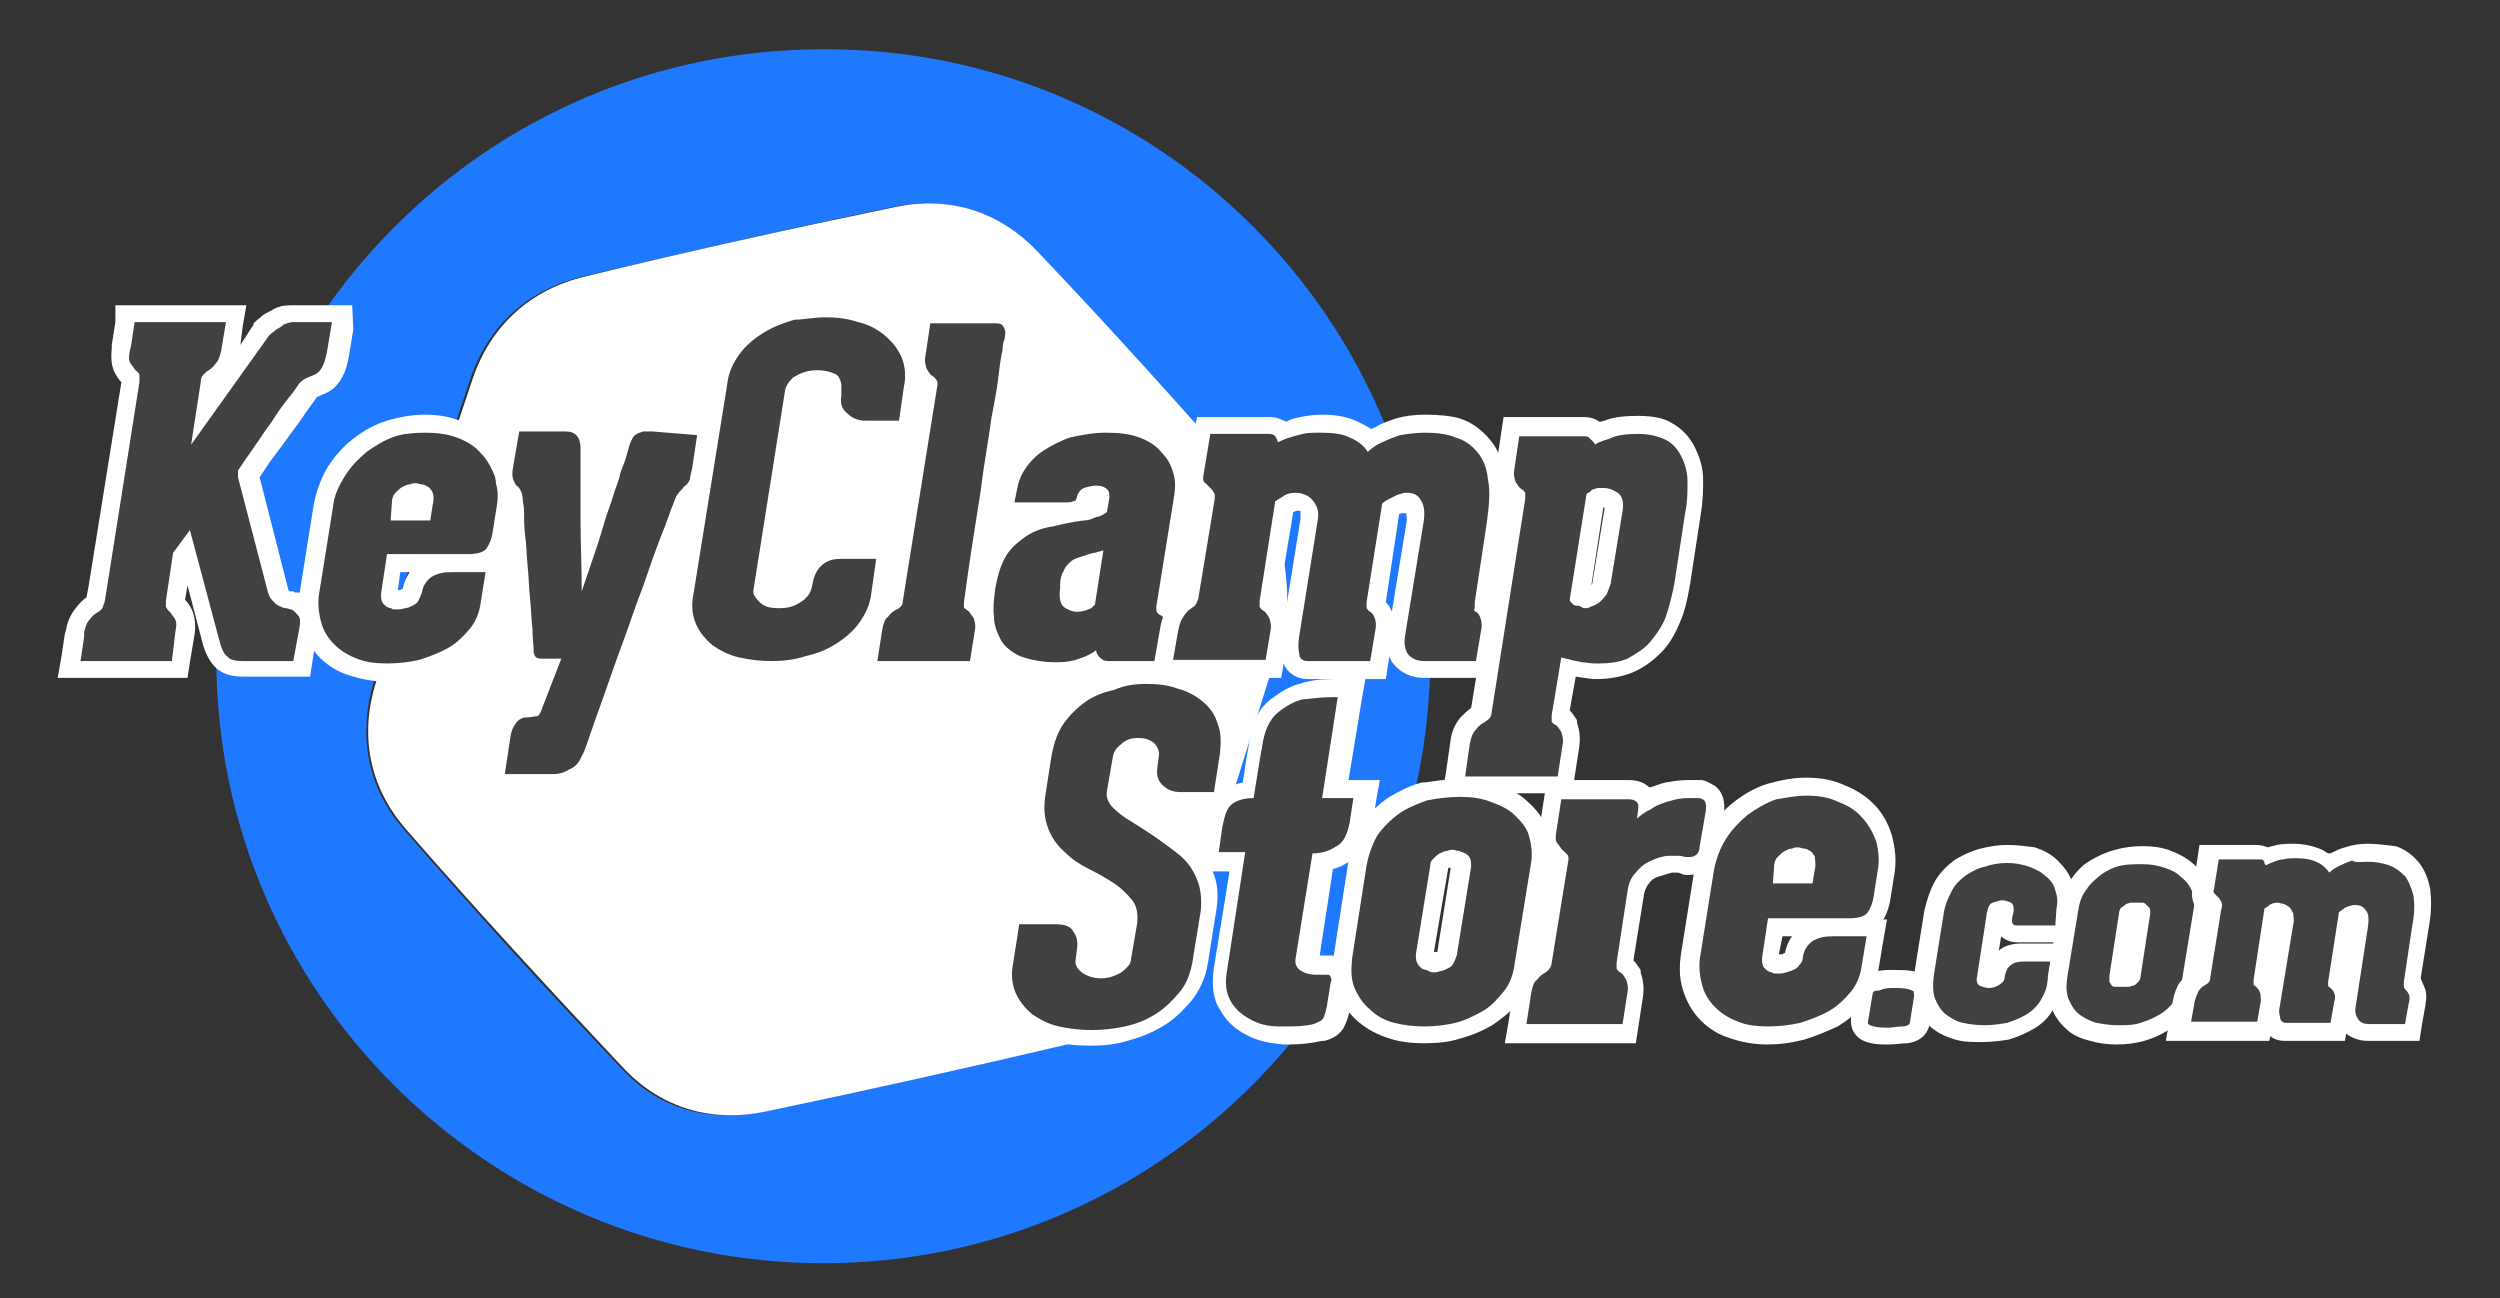 <?xml version="1.0" encoding="utf-8"?>
<!-- Generator: Adobe Illustrator 23.0.1, SVG Export Plug-In . SVG Version: 6.00 Build 0)  -->
<svg version="1.1" id="Layer_1" xmlns="http://www.w3.org/2000/svg" xmlns:xlink="http://www.w3.org/1999/xlink" x="0px" y="0px"
	 viewBox="0 0 208 108" style="enable-background:new 0 0 208 108;" xml:space="preserve">
<rect x="0" y="0" width="208" height="108" fill="#333333" stroke="none"/>
<style type="text/css">
	.st0{fill:#1F79FF;}
	.st1{fill:#FFFFFF;}
	.st2{fill:#414042;}
</style>
<g>
	<path class="st0" d="M119,54.5c0,27.9-22.6,50.6-50.5,50.6C40.7,105.1,18,82.5,18,54.8c0-28,22.5-50.7,50.5-50.7
		C96.4,4,119,26.6,119,54.5z M107.1,49.5c-0.1-3.2-0.8-6.2-2.9-8.7c-6-6.7-12-13.4-18.2-20c-3.1-3.3-7.2-4.5-11.6-3.6
		C65.7,19,57.1,21,48.5,23c-4.6,1.1-7.9,4.1-9.4,8.6c-2.8,8.3-5.4,16.7-8,25.1c-1.3,4.4-0.6,8.7,2.4,12.2c5.9,6.8,12,13.5,18.3,20.1
		c3.1,3.3,7.2,4.4,11.6,3.5c8.6-1.8,17.1-3.7,25.6-5.7c4.8-1.1,8.1-4.3,9.6-8.9c2.7-8.2,5.2-16.5,7.8-24.7
		C106.9,52,107.1,50.8,107.1,49.5z"/>
	<path class="st1" d="M107.1,49.5c0,1.3-0.2,2.5-0.5,3.7c-2.6,8.2-5.1,16.5-7.8,24.7c-1.5,4.7-4.8,7.8-9.6,8.9
		c-8.5,2-17,3.9-25.6,5.7c-4.4,0.9-8.5-0.3-11.6-3.5c-6.2-6.6-12.3-13.2-18.3-20.1c-3-3.5-3.8-7.8-2.4-12.2c2.5-8.4,5.2-16.8,8-25.1
		c1.5-4.5,4.8-7.5,9.4-8.6c8.6-2.1,17.2-4,25.9-5.8c4.4-0.9,8.5,0.4,11.6,3.6c6.2,6.5,12.2,13.2,18.2,20
		C106.3,43.3,107,46.3,107.1,49.5z"/>
</g>
<g>
	<g>
		<path class="st2" d="M90.8,86.3c-1,0-2-0.1-2.9-0.4c-1-0.3-1.8-0.6-2.5-1.2c-0.7-0.5-1.3-1.2-1.6-2.1c-0.4-0.9-0.5-1.9-0.3-2.9
			l0.6-3.8h3.7c1.2,0,1.8,0.5,2.1,1c0.4,0.5,0.5,1.2,0.4,2l-0.1,0.8c0,0,0,0.1,0.2,0.3c0.3,0.2,0.7,0.3,1.2,0.3
			c0.5,0,0.9-0.1,1.3-0.4c0.4-0.3,0.5-0.5,0.5-0.6l0.5-2.9c0.1-0.6,0-1.1-0.2-1.5c-0.3-0.5-0.8-0.9-1.3-1.2c-0.7-0.5-1.4-0.8-2-1.2
			c-0.8-0.4-1.5-0.8-2.2-1.5c-0.6-0.6-1.2-1.3-1.6-2.2c-0.4-1-0.5-2.1-0.3-3.3l0.5-3.2c0.2-1.1,0.6-2.1,1.1-2.9c0.6-0.8,1.3-1.5,2-2
			c0.8-0.5,1.6-0.9,2.6-1.1c0.9-0.2,1.9-0.4,2.9-0.4c1,0,1.9,0.1,2.8,0.4c0.9,0.3,1.7,0.7,2.3,1.2c0.6,0.5,1.1,1.2,1.5,2.1
			c0.3,0.8,0.4,1.8,0.2,2.9l-0.6,3.8h-3.5c-0.8,0-1.5-0.3-2-0.8c-0.4-0.4-0.8-1-0.6-2.1l0.1-0.8c0.1-0.3,0-0.4-0.2-0.5
			C95.3,62,95,62,94.7,62c-0.4,0-0.7,0.1-0.9,0.3c-0.4,0.3-0.4,0.4-0.4,0.6l-0.5,2.9c0,0.3,0,0.5,0.3,0.7c0.3,0.3,0.7,0.7,1.4,1.1
			l0.4,0.2c0.5,0.3,1.1,0.7,1.7,1.1c0.6,0.4,1.4,1,2.1,1.6c0.7,0.7,1.2,1.4,1.6,2.2c0.4,0.9,0.5,1.9,0.3,3L99.9,80
			c-0.2,1.2-0.6,2.1-1.2,2.9c-0.7,0.8-1.4,1.5-2.2,1.9c-0.8,0.5-1.7,0.8-2.7,1.1C92.8,86.1,91.8,86.3,90.8,86.3z"/>
		<path class="st1" d="M95.4,56.9c0.9,0,1.8,0.1,2.6,0.4c0.8,0.2,1.5,0.6,2.1,1.1c0.6,0.5,1,1.1,1.2,1.8c0.3,0.7,0.3,1.5,0.2,2.5
			l-0.5,3.2h-2.8c-0.6,0-1.1-0.2-1.5-0.6c-0.4-0.4-0.5-0.9-0.4-1.5l0.1-0.8c0.1-0.5-0.1-0.9-0.4-1.2c-0.4-0.3-0.8-0.4-1.3-0.4
			c-0.5,0-1,0.1-1.4,0.5c-0.4,0.3-0.6,0.6-0.7,1l-0.5,2.9c-0.1,0.5,0.1,1,0.5,1.4c0.4,0.4,0.9,0.8,1.6,1.2c0.6,0.4,1.3,0.8,2,1.3
			c0.7,0.5,1.4,1,2,1.5s1.1,1.2,1.4,2c0.3,0.7,0.4,1.6,0.3,2.6l-0.7,4.3c-0.2,1-0.5,1.8-1.1,2.5c-0.6,0.7-1.2,1.3-2,1.8
			c-0.8,0.5-1.6,0.8-2.5,1c-0.9,0.2-1.9,0.3-2.8,0.3c-0.9,0-1.8-0.1-2.7-0.3c-0.9-0.2-1.6-0.6-2.2-1c-0.6-0.5-1.1-1.1-1.4-1.8
			c-0.3-0.7-0.4-1.5-0.2-2.5l0.5-3.2h3.1c0.7,0,1.2,0.2,1.4,0.6c0.3,0.4,0.4,0.9,0.3,1.5l-0.1,0.8c-0.1,0.4,0.1,0.8,0.5,1.1
			c0.4,0.3,1,0.5,1.6,0.5s1.2-0.2,1.7-0.5c0.5-0.4,0.8-0.7,0.8-1.1l0.5-2.9c0.1-0.8,0-1.5-0.4-2c-0.4-0.5-0.9-1-1.5-1.4
			c-0.6-0.4-1.3-0.8-2.1-1.2c-0.8-0.4-1.4-0.8-2-1.4c-0.6-0.5-1.1-1.2-1.4-2c-0.3-0.8-0.4-1.7-0.2-2.9l0.5-3.2c0.2-1,0.5-1.9,1-2.6
			c0.5-0.7,1.1-1.3,1.8-1.8c0.7-0.5,1.5-0.8,2.4-1C93.6,57,94.5,56.9,95.4,56.9 M95.4,55.4c-1.1,0-2.1,0.1-3.1,0.4
			c-1.1,0.3-2,0.7-2.9,1.2c-0.9,0.5-1.6,1.3-2.2,2.2c-0.6,0.9-1.1,2-1.3,3.2l-0.5,3.2c-0.2,1.4-0.1,2.7,0.3,3.7l0,0l0,0
			c0.5,1,1.1,1.8,1.8,2.4c0.7,0.7,1.5,1.2,2.4,1.6c0.6,0.3,1.2,0.7,1.9,1.1c0.4,0.3,0.8,0.6,1.1,1c0.1,0.1,0.2,0.4,0.1,0.9l-0.4,2.8
			c0,0-0.1,0.1-0.3,0.2c-0.2,0.2-0.5,0.2-0.8,0.2c-0.2,0-0.4,0-0.6-0.1l0.1-0.4c0.2-1,0-1.8-0.5-2.6c-0.3-0.5-1.1-1.3-2.7-1.3h-3.1
			h-1.3l-0.2,1.3l-0.5,3.2c-0.2,1.2-0.1,2.3,0.3,3.3c0.4,1,1,1.8,1.9,2.4c0.8,0.6,1.7,1,2.7,1.3c0.9,0.3,2,0.4,3.1,0.4
			c1.1,0,2.1-0.1,3.1-0.4c1.1-0.3,2.1-0.7,2.9-1.2c0.9-0.5,1.6-1.2,2.4-2.1c0.7-0.9,1.2-1.9,1.4-3.2l0.7-4.4
			c0.2-1.3,0.1-2.4-0.4-3.4c-0.4-0.9-1-1.7-1.8-2.4c-0.7-0.7-1.5-1.2-2.2-1.7c-0.6-0.4-1.1-0.7-1.7-1.1l-0.4-0.2
			c-0.6-0.4-1.1-0.8-1.3-1c0,0,0,0,0-0.1c0,0,0,0,0,0c0,0,0,0,0,0L94,63c0,0,0,0,0.1-0.1l0,0l0,0c0,0,0.1-0.1,0.4-0.1
			c0.1,0,0.2,0,0.2,0l-0.1,0.7c-0.2,1.1,0.1,2.1,0.8,2.8c0.7,0.7,1.5,1,2.6,1h2.8h1.3l0.2-1.3l0.5-3.2c0.2-1.2,0.1-2.3-0.2-3.3
			c-0.4-1-0.9-1.8-1.7-2.4c-0.7-0.6-1.6-1.1-2.6-1.3C97.5,55.5,96.5,55.4,95.4,55.4L95.4,55.4z"/>
	</g>
	<g>
		<path class="st2" d="M106.7,86.1c-1,0-1.9-0.3-2.8-0.7c-0.9-0.5-1.5-1-1.9-1.8c-0.4-0.8-0.6-1.8-0.4-3l1.4-8.9h-2.2l0.5-3
			c0.2-1.1,0.5-1.9,1-2.4c0.4-0.4,1-0.6,1.7-0.7l0.7-4.2c0.2-1.2,0.7-2.1,1.5-2.7c0.7-0.6,1.5-1,2.2-1.2c0.8-0.2,1.6-0.4,2.5-0.4
			c0.1,0,0.3,0,0.4,0l0.8,0l-1.3,8.4h2.6l-0.4,2.8c-0.2,1.2-0.7,2.1-1.4,2.5c-0.5,0.3-1.1,0.6-1.7,0.7l-1.3,8.1c0,0.2,0,0.3,0.1,0.3
			c0.1,0.1,0.5,0.2,0.9,0.2c0.1,0,0.2,0,0.3,0c0.1,0,0.1,0,0.2,0c0.1,0,0.2,0,0.3,0c0.2,0,0.4,0.1,0.5,0.1c0.3,0.1,0.6,0.3,0.7,0.6
			c0.1,0.3,0.1,0.7,0.1,0.9l-0.3,1.9c-0.1,0.5-0.2,1-0.4,1.2c-0.2,0.4-0.6,0.6-1.2,0.8c-0.9,0.2-1.7,0.3-2.6,0.3
			C107,86.1,106.8,86.1,106.7,86.1z"/>
		<path class="st1" d="M110.9,58c0.1,0,0.2,0,0.4,0l-1.3,8.4h2.6l-0.3,2c-0.2,1-0.5,1.7-1.1,2c-0.6,0.4-1.2,0.6-2,0.6l-1.4,8.7
			c-0.1,0.5,0.1,0.9,0.5,1.1c0.3,0.2,0.8,0.3,1.2,0.3c0.1,0,0.3,0,0.4,0c0.1,0,0.2,0,0.3,0c0,0,0.1,0,0.1,0c0.1,0,0.2,0,0.2,0
			c0.1,0,0.2,0.1,0.2,0.2c0.1,0.1,0.1,0.3,0,0.5l-0.3,1.9c-0.1,0.5-0.2,0.8-0.3,1c-0.1,0.2-0.3,0.3-0.8,0.5
			c-0.8,0.2-1.6,0.2-2.4,0.2c-0.2,0-0.3,0-0.5,0c-0.9,0-1.7-0.2-2.4-0.6c-0.7-0.4-1.2-0.8-1.6-1.5c-0.4-0.7-0.5-1.5-0.3-2.6l1.5-9.8
			h-2.2l0.3-2.1c0.2-1,0.4-1.6,0.8-1.9c0.4-0.3,1-0.5,1.8-0.5l0.5-3.1l0.3-1.7c0.2-1,0.6-1.8,1.2-2.3c0.6-0.5,1.3-0.9,2-1.1
			C109.3,58.1,110,58,110.9,58 M110.9,56.5c-1,0-1.9,0.1-2.8,0.4c-0.8,0.2-1.6,0.7-2.4,1.3c-0.9,0.7-1.5,1.8-1.7,3.2l-0.3,1.7
			l-0.3,2c-0.6,0.1-1.1,0.4-1.5,0.7l0,0l0,0c-0.6,0.6-1,1.5-1.3,2.8l-0.3,2.2l-0.3,1.7h1.8h0.5l-1.3,8c-0.2,1.4-0.1,2.6,0.5,3.5
			c0.5,0.9,1.2,1.6,2.2,2.1c0.9,0.5,1.9,0.7,3.1,0.8c0.2,0,0.3,0,0.5,0c0.9,0,1.8-0.1,2.7-0.3l0.1,0l0.1,0c0.8-0.2,1.3-0.6,1.6-1.1
			c0.2-0.4,0.4-0.9,0.5-1.5l0.3-1.9c0.1-0.4,0.1-0.9-0.1-1.4c-0.2-0.5-0.6-0.9-1.1-1.1c-0.1,0-0.4-0.1-0.7-0.1c-0.1,0-0.3,0-0.4,0
			l0,0l-0.1,0c-0.1,0-0.2,0-0.2,0c-0.1,0-0.2,0-0.2,0l1.1-7.2c0.5-0.1,1-0.4,1.5-0.7c0.9-0.6,1.5-1.6,1.8-3l0.3-2l0.3-1.7h-1.7h-0.9
			l1.1-6.7l0.3-1.7l-1.7-0.1C111.2,56.5,111,56.5,110.9,56.5L110.9,56.5z"/>
	</g>
	<g>
		<path class="st2" d="M118.5,86.1c-1,0-1.9-0.1-2.7-0.4c-0.9-0.3-1.7-0.7-2.3-1.2c-0.7-0.6-1.2-1.3-1.5-2.1
			c-0.3-0.8-0.4-1.8-0.2-2.9l1.2-7.7c0.2-1.1,0.5-2,1-2.8c0.5-0.8,1.2-1.4,2-2c0.7-0.5,1.5-0.8,2.5-1.2l0,0l0,0
			c0.9-0.2,1.9-0.3,2.9-0.3c0.9,0,1.8,0.1,2.7,0.4c1,0.3,1.7,0.7,2.3,1.3c0.7,0.6,1.1,1.3,1.4,2c0.3,0.9,0.4,1.7,0.2,2.5l-1.4,8.6
			c-0.2,1-0.5,1.8-1,2.5c-0.6,0.8-1.2,1.3-1.9,1.8c-0.7,0.5-1.6,0.8-2.5,1.1C120.4,85.9,119.5,86.1,118.5,86.1z M120.9,71.4
			c-0.1,0-0.2,0-0.4,0.1c-0.1,0-0.2,0.1-0.4,0.1c-0.1,0-0.2,0.1-0.3,0.3c0,0-0.1,0.1-0.1,0.3l-1.2,7.4c0,0.2,0,0.2,0,0.2
			c0,0.1,0.1,0.1,0.1,0.2c0,0,0.1,0,0.2,0.1l0.1,0l0.1,0.1c0,0,0.1,0,0.1,0c0.1,0,0.3,0,0.4-0.1c0.1,0,0.2-0.1,0.3-0.1
			c0.2-0.1,0.2-0.1,0.3-0.2c0.1-0.1,0.1-0.3,0.2-0.5l1.2-7.3c0-0.2,0-0.2,0-0.3c0,0-0.1-0.1-0.1-0.1c0,0,0,0,0,0c0,0-0.1,0-0.1,0
			c0,0-0.1,0-0.1,0l0,0C121,71.4,120.9,71.4,120.9,71.4z"/>
		<path class="st1" d="M121.5,66.3c0.9,0,1.7,0.1,2.5,0.4c0.8,0.3,1.5,0.6,2,1.1c0.5,0.5,1,1,1.2,1.7c0.2,0.7,0.3,1.4,0.2,2.2
			l-1.4,8.6c-0.1,0.8-0.4,1.6-0.9,2.2c-0.5,0.6-1,1.2-1.7,1.6c-0.7,0.4-1.5,0.8-2.3,1c-0.9,0.2-1.7,0.3-2.6,0.3
			c-0.9,0-1.7-0.1-2.5-0.3c-0.8-0.2-1.5-0.6-2-1.1c-0.6-0.5-1-1.1-1.3-1.8c-0.3-0.7-0.3-1.5-0.2-2.5l1.2-7.7c0.2-1,0.5-1.8,0.9-2.5
			c0.5-0.7,1.1-1.3,1.8-1.8c0.7-0.5,1.5-0.8,2.3-1.1C119.7,66.4,120.6,66.3,121.5,66.3 M119.2,80.9c0.2,0,0.4,0,0.6-0.1
			c0.2,0,0.4-0.1,0.6-0.2c0.2-0.1,0.4-0.2,0.5-0.4c0.1-0.2,0.2-0.4,0.3-0.7l1.2-7.4c0-0.3,0-0.5-0.1-0.7c-0.1-0.2-0.2-0.3-0.4-0.4
			c-0.2-0.1-0.3-0.1-0.5-0.2c-0.2,0-0.4-0.1-0.5-0.1c-0.1,0-0.3,0-0.5,0.1c-0.2,0-0.4,0.1-0.6,0.2c-0.2,0.1-0.3,0.2-0.5,0.4
			S119,71.7,119,72l-1.2,7.4c0,0.3,0,0.5,0.1,0.7c0.1,0.2,0.2,0.3,0.3,0.4c0.1,0.1,0.3,0.2,0.5,0.2C118.9,80.8,119,80.9,119.2,80.9
			 M121.5,64.8c-1.1,0-2.1,0.2-3,0.3l-0.1,0l-0.1,0c-1.1,0.3-2,0.8-2.7,1.2c-0.9,0.6-1.6,1.3-2.2,2.2c-0.6,0.9-1,1.9-1.2,3.1
			l-1.2,7.7c-0.2,1.2-0.1,2.3,0.3,3.3c0.3,0.9,0.9,1.7,1.7,2.4c0.7,0.6,1.6,1.1,2.6,1.4c0.9,0.3,1.9,0.4,2.9,0.4
			c1.1,0,2.1-0.1,3-0.4c1.1-0.3,2-0.7,2.8-1.2c0.7-0.5,1.5-1.1,2.1-1.9c0.6-0.8,1-1.8,1.2-2.8l1.4-8.6c0.2-1,0.1-1.9-0.3-2.9
			c-0.3-0.9-0.8-1.6-1.6-2.3c-0.6-0.6-1.5-1.1-2.5-1.4l0,0l0,0C123.5,64.9,122.5,64.8,121.5,64.8L121.5,64.8z M120.5,72.2
			c0.1,0,0.1,0,0.1,0c0,0,0.1,0,0.1,0l-1.1,6.9c0,0.1,0,0.1,0,0.1l-0.1,0c0,0,0,0,0,0c0,0,0,0,0,0c0,0-0.1,0-0.2,0L120.5,72.2
			C120.5,72.3,120.5,72.3,120.5,72.2L120.5,72.2z"/>
	</g>
	<g>
		<path class="st2" d="M126.1,86l0.6-3.5c0.1-0.6,0.3-1.1,0.6-1.5c0.2-0.3,0.5-0.6,0.8-0.8l0.1-0.1l0.1-0.1l0,0c0,0,1.4-8.6,1.4-8.6
			l0,0c-0.3-0.3-0.5-0.6-0.7-0.9c-0.2-0.4-0.3-0.9-0.2-1.5l0.5-3.3h6.2c0.6,0,1,0.2,1.2,0.5c0.1,0.1,0.2,0.2,0.2,0.4
			c0.1-0.1,0.3-0.2,0.5-0.3l0.1-0.1c0.3-0.1,0.7-0.3,1.2-0.4c0.5-0.1,1-0.2,1.6-0.2c0.6,0,0.8,0,1,0.1c0.3,0.1,0.6,0.2,0.8,0.4
			c0.5,0.4,0.5,1,0.4,1.7l-0.5,2.9c0,0.6-0.4,1.1-0.9,1.3c-0.3,0.1-0.5,0.1-0.8,0.1c-0.2,0-0.3,0-0.5-0.1c-0.2-0.1-0.4-0.1-0.6-0.1
			c-0.1,0-0.3,0-0.4,0c-0.4,0-0.9,0.1-1.3,0.3c-0.4,0.2-0.8,0.4-1.1,0.8c-0.3,0.3-0.5,0.7-0.5,1.2c0,0-0.9,5.9-0.9,6c0,0,0,0,0,0
			c0.3,0.2,0.5,0.5,0.7,0.9c0.2,0.5,0.3,1,0.2,1.6l-0.5,3.2H126.1z"/>
		<path class="st1" d="M140.4,66.4c0.5,0,0.8,0,0.9,0c0.2,0,0.4,0.1,0.5,0.2c0.1,0.1,0.2,0.4,0.1,1l-0.5,2.9c0,0.4-0.2,0.6-0.4,0.7
			c-0.2,0.1-0.3,0.1-0.5,0.1c-0.1,0-0.2,0-0.3,0c-0.3-0.1-0.5-0.1-0.8-0.1c-0.2,0-0.3,0-0.5,0c-0.5,0-1.1,0.2-1.5,0.4
			c-0.5,0.2-0.9,0.5-1.3,1c-0.4,0.4-0.6,0.9-0.7,1.6l-0.9,5.9c0,0.2,0,0.4,0,0.5c0.1,0.1,0.1,0.2,0.3,0.3c0.2,0.1,0.3,0.3,0.5,0.6
			c0.1,0.3,0.2,0.7,0.1,1.1l-0.4,2.6H127l0.4-2.6c0.1-0.5,0.2-0.9,0.5-1.1c0.2-0.3,0.5-0.5,0.7-0.6c0.1-0.1,0.3-0.2,0.3-0.3
			c0.1-0.1,0.2-0.3,0.2-0.5l1.4-8.6c0-0.1,0-0.3-0.1-0.4c-0.1-0.1-0.2-0.2-0.3-0.3c-0.2-0.1-0.3-0.4-0.5-0.6s-0.2-0.6-0.1-1.1
			l0.4-2.6h5.6c0.6,0,0.9,0.3,0.8,0.8l-0.1,0.8c0.2-0.2,0.5-0.4,0.8-0.6c0.3-0.1,0.5-0.3,0.9-0.5c0.3-0.1,0.7-0.3,1.2-0.4
			C139.4,66.5,139.9,66.4,140.4,66.4 M140.4,64.9c-0.6,0-1.2,0.1-1.8,0.2c-0.5,0.1-0.9,0.3-1.3,0.4l-0.1,0c-0.3-0.3-0.8-0.6-1.7-0.6
			H130h-1.3l-0.2,1.3l-0.4,2.6c-0.1,0.8,0,1.4,0.2,2c0.1,0.2,0.3,0.6,0.6,0.9l-1.3,8c-0.3,0.2-0.6,0.5-0.9,0.9
			c-0.4,0.5-0.7,1.1-0.8,1.9l-0.4,2.6l-0.3,1.7h1.8h7.8h1.3l0.2-1.3l0.4-2.6c0.1-0.8,0-1.4-0.2-2l0-0.1l0-0.1
			c-0.2-0.3-0.4-0.6-0.6-0.8l0.9-5.6c0.1-0.3,0.2-0.6,0.4-0.8c0.2-0.3,0.5-0.5,0.9-0.6c0.3-0.1,0.7-0.2,1-0.3l0,0l0,0
			c0.1,0,0.2,0,0.3,0c0.2,0,0.3,0,0.5,0.1c0.2,0.1,0.4,0.1,0.6,0.1c0.3,0,0.7-0.1,1-0.2c0.8-0.3,1.4-1.1,1.4-2l0.5-2.8l0,0l0,0
			c0.1-0.5,0.2-1.7-0.7-2.4c-0.2-0.1-0.6-0.4-1.1-0.5C141.3,64.9,141,64.9,140.4,64.9L140.4,64.9z"/>
	</g>
	<g>
		<path class="st2" d="M147.1,86.1c-1,0-1.9-0.1-2.8-0.4c-0.8-0.3-1.6-0.7-2.2-1.3c-0.6-0.6-1.1-1.4-1.3-2.3
			c-0.3-0.8-0.3-1.8-0.1-2.9l1.1-6.8c0.2-1.1,0.5-2,1.1-2.9c0.5-0.9,1.2-1.6,1.9-2.2c0.8-0.6,1.6-1.1,2.6-1.4c1-0.3,2-0.5,2.9-0.5
			c1.1,0,2,0.2,2.9,0.5c0.8,0.3,1.6,0.8,2.2,1.4c0.6,0.6,1.1,1.4,1.4,2.3c0.3,0.9,0.3,1.9,0.2,2.9l-0.3,1.9
			c-0.1,0.8-0.3,1.4-0.6,1.8c-0.4,0.5-1.1,0.8-2.1,0.8l-6.2,0l-0.4,2.7c0,0.1,0,0.2,0,0.2l0.1,0l0.1,0.1c0,0,0.2,0,0.3,0.1
			c0.1,0,0.2,0,0.3,0c0,0,0,0,0,0c0.1,0,0.2,0,0.3,0l0.2,0c0.1,0,0.3-0.1,0.4-0.1c0.2-0.1,0.3-0.1,0.3-0.2c0,0,0.1-0.1,0.1-0.2
			c0.1-0.9,0.6-1.5,1.2-1.9c0.6-0.3,1.3-0.5,2.1-0.5h3.7l-0.5,3.3c-0.2,1-0.5,1.8-1.1,2.5c-0.6,0.7-1.2,1.3-2,1.7
			c-0.7,0.4-1.6,0.8-2.6,1C148.9,86,148,86.1,147.1,86.1z M150.1,72.8l0.1-0.6c0.1-0.3,0-0.6,0-0.6c0-0.1-0.1-0.1-0.1-0.2
			c-0.1-0.1-0.1-0.1-0.2-0.1c-0.1,0-0.2-0.1-0.3-0.1c-0.1,0-0.1,0-0.2,0l-0.2,0c0,0-0.1,0-0.2,0.1l-0.1,0.1
			c-0.1,0.1-0.2,0.2-0.3,0.3c-0.1,0.1-0.2,0.3-0.2,0.6l-0.1,0.4H150.1z"/>
		<path class="st1" d="M150.3,66.2c0.9,0,1.8,0.1,2.6,0.5c0.8,0.3,1.5,0.7,2,1.3c0.5,0.5,0.9,1.2,1.2,2c0.2,0.8,0.3,1.6,0.1,2.6
			l-0.3,1.9c-0.1,0.7-0.3,1.1-0.5,1.4c-0.2,0.3-0.7,0.5-1.5,0.5l-6.8,0l-0.5,3.3c0,0.3,0,0.5,0.1,0.7c0.1,0.2,0.3,0.3,0.4,0.4
			c0.2,0.1,0.4,0.1,0.5,0.2c0.2,0,0.3,0,0.4,0c0.2,0,0.3,0,0.6-0.1s0.4-0.1,0.6-0.2c0.2-0.1,0.4-0.2,0.5-0.4
			c0.2-0.2,0.3-0.4,0.3-0.7v0c0.1-0.6,0.4-1,0.8-1.3c0.5-0.3,1-0.4,1.7-0.4h2.8l-0.4,2.4c-0.1,0.8-0.4,1.6-0.9,2.2
			c-0.5,0.6-1.1,1.2-1.8,1.6c-0.7,0.4-1.5,0.7-2.4,1c-0.9,0.2-1.8,0.3-2.7,0.3c-0.9,0-1.8-0.1-2.5-0.4c-0.8-0.3-1.4-0.7-1.9-1.2
			c-0.5-0.5-0.9-1.1-1.1-1.9c-0.2-0.8-0.3-1.6-0.1-2.6l1.1-6.9c0.2-1,0.5-1.8,1-2.6c0.5-0.8,1.1-1.4,1.8-2c0.7-0.5,1.5-1,2.4-1.3
			C148.5,66.4,149.3,66.2,150.3,66.2 M147.5,73.5h3.3l0.2-1.2c0.1-0.4,0-0.7,0-1c-0.1-0.2-0.2-0.4-0.4-0.5c-0.2-0.1-0.3-0.2-0.5-0.2
			c-0.2,0-0.3-0.1-0.5-0.1c-0.1,0-0.3,0-0.5,0.1c-0.2,0-0.4,0.1-0.6,0.2c-0.2,0.1-0.4,0.3-0.6,0.5s-0.3,0.5-0.3,0.9L147.5,73.5
			 M155.3,77.9L155.3,77.9 M150.3,64.7c-1.1,0-2.1,0.2-3.2,0.5c-1,0.3-1.9,0.8-2.8,1.5c-0.8,0.6-1.5,1.4-2.1,2.4
			c-0.6,1-1,1.9-1.2,3.1l-1.1,6.9c-0.2,1.2-0.2,2.2,0.1,3.2c0.3,1,0.8,1.9,1.5,2.6c0.7,0.7,1.5,1.2,2.5,1.5c0.9,0.3,1.9,0.5,3,0.5
			c1,0,1.9-0.1,3.1-0.4l0,0l0,0c1-0.3,1.9-0.7,2.8-1.1c0.8-0.5,1.6-1.1,2.2-1.9c0.6-0.8,1.1-1.7,1.2-2.9l0.4-2.4l0.3-1.7h-0.3
			c0.3-0.5,0.5-1.1,0.6-1.8l0.3-1.9c0.2-1.1,0.1-2.2-0.2-3.3c-0.3-1-0.8-1.9-1.5-2.6c-0.7-0.7-1.5-1.2-2.5-1.6
			C152.5,64.9,151.5,64.7,150.3,64.7L150.3,64.7z M149.5,72L149.5,72C149.5,72,149.5,72,149.5,72L149.5,72L149.5,72z M155.3,76.4
			L155.3,76.4L155.3,76.4L155.3,76.4z M148.3,77.9l0.8,0c-0.3,0.4-0.5,0.9-0.6,1.4c0,0,0,0,0,0c-0.1,0-0.1,0-0.2,0.1l-0.2,0
			c0,0-0.1,0-0.1,0L148.3,77.9L148.3,77.9z"/>
	</g>
	<g>
		<path class="st2" d="M157.1,86.2c-0.5,0-0.9,0-1.3-0.1c-0.9-0.2-1.1-0.7-1.1-1.1V85l0-0.1l0.4-2.4c0.2-0.8,0.9-0.9,1.2-0.9
			c0.4-0.1,0.8-0.1,1.3-0.1c0.5,0,0.9,0,1.3,0.1c1,0.2,1.1,0.7,1.1,1v0.1l-0.4,2.6c-0.1,0.4-0.4,0.8-1.2,1
			C158,86.2,157.6,86.2,157.1,86.2z"/>
		<path class="st1" d="M157.6,82.2c0.4,0,0.8,0,1.2,0.1c0.3,0.1,0.5,0.2,0.5,0.3l-0.4,2.5c0,0.1-0.2,0.3-0.6,0.3s-0.8,0.1-1.2,0.1
			c-0.4,0-0.8,0-1.2-0.1s-0.5-0.2-0.5-0.3v0l0.4-2.4c0-0.2,0.2-0.3,0.6-0.3C156.8,82.2,157.2,82.2,157.6,82.2 M157.6,80.7
			c-0.5,0-1,0-1.4,0.1c-1.3,0.2-1.7,1-1.8,1.5l0,0l0,0l-0.4,2.4l0,0.1V85c0,0.3,0.1,1.5,1.7,1.8c0.4,0.1,0.9,0.1,1.5,0.1
			c0.5,0,1-0.1,1.4-0.1l0.1,0c1.4-0.2,1.7-1.1,1.8-1.4l0-0.1l0-0.1l0.4-2.5l0-0.1v-0.1c0-0.3-0.1-1.4-1.7-1.7
			C158.6,80.7,158.1,80.7,157.6,80.7L157.6,80.7z"/>
	</g>
	<g>
		<path class="st2" d="M165,86.1c-0.7,0-1.4-0.1-2-0.2c-0.7-0.2-1.2-0.4-1.7-0.9c-0.5-0.4-0.9-1-1.1-1.7c-0.2-0.7-0.2-1.5-0.1-2.4
			l0.8-5c0.1-0.9,0.4-1.6,0.8-2.3c0.4-0.6,0.8-1.1,1.4-1.6c0.6-0.4,1.2-0.7,1.9-0.8c0.8-0.2,1.5-0.3,2.1-0.3c0.7,0,1.4,0.1,2,0.3
			c0.5,0.2,1.1,0.5,1.7,1c0.5,0.4,0.8,0.9,1,1.5c0.2,0.6,0.3,1.3,0.2,1.9l-0.3,2h-3.2c0,0-0.1,0-0.2,0s-0.2,0-0.3,0
			c-0.5,0-0.8-0.2-0.9-0.3c-0.1-0.1-0.3-0.4-0.3-0.8c0-0.1,0-0.3,0-0.5l0-0.2c0-0.1,0-0.1,0-0.2c-0.1,0-0.1,0-0.2,0
			c-0.1,0-0.3,0-0.4,0.1c0,0-0.1,0.1-0.1,0.4l-0.8,5.2c0,0.1,0,0.1,0,0.1c0.1,0,0.1,0,0.3,0c0.2,0,0.3,0,0.5-0.2c0,0,0.1,0,0.1-0.2
			c0.1-0.7,0.4-1.1,0.8-1.4c0.3-0.3,0.9-0.4,1.5-0.4h3.2l-0.4,2.4c-0.1,0.7-0.4,1.4-0.7,2c-0.3,0.5-0.8,1-1.4,1.4
			c-0.6,0.4-1.2,0.6-1.8,0.8C166.3,86,165.7,86.1,165,86.1z"/>
		<path class="st1" d="M167,71.8c0.6,0,1.2,0.1,1.8,0.3c0.5,0.2,1,0.4,1.4,0.8c0.4,0.3,0.7,0.7,0.8,1.2c0.2,0.5,0.2,1,0.1,1.5
			L171,77h-2.6c-0.1,0-0.2,0-0.2,0c-0.1,0-0.3,0-0.4,0c-0.1,0-0.2,0-0.3-0.1c-0.1-0.1-0.1-0.2-0.1-0.3c0-0.1,0-0.3,0.1-0.6
			c0.1-0.5,0-0.8-0.2-0.9c-0.2-0.1-0.5-0.2-0.7-0.2s-0.5,0.1-0.8,0.2c-0.3,0.1-0.4,0.4-0.5,0.9l-0.8,5.2c-0.1,0.4,0,0.7,0.2,0.8
			c0.2,0.1,0.5,0.2,0.8,0.2s0.6-0.1,0.9-0.3c0.3-0.2,0.4-0.4,0.4-0.7c0.1-0.4,0.2-0.7,0.5-0.9c0.2-0.2,0.6-0.3,1-0.3h2.3l-0.2,1.5
			c-0.1,0.7-0.3,1.2-0.6,1.7c-0.3,0.5-0.7,0.9-1.2,1.2c-0.5,0.3-1,0.5-1.6,0.7c-0.6,0.1-1.2,0.2-1.9,0.2s-1.3-0.1-1.8-0.2
			s-1-0.4-1.4-0.7c-0.4-0.3-0.7-0.8-0.9-1.3s-0.2-1.2-0.1-2l0.8-5c0.1-0.8,0.4-1.4,0.7-2c0.3-0.6,0.8-1,1.2-1.3
			c0.5-0.3,1-0.6,1.6-0.7C165.7,71.9,166.4,71.8,167,71.8 M170.5,80.1L170.5,80.1 M167,70.3c-0.7,0-1.4,0.1-2.2,0.3l0,0l0,0
			c-0.8,0.2-1.4,0.5-2.1,0.9c-0.7,0.5-1.3,1.1-1.7,1.8c-0.4,0.7-0.7,1.6-0.9,2.5l-0.8,5c-0.2,1-0.1,1.9,0.1,2.7
			c0.2,0.8,0.7,1.5,1.3,2c0.6,0.5,1.3,0.8,2,1c0.7,0.2,1.4,0.2,2.2,0.2c0.8,0,1.5-0.1,2.2-0.2c0.7-0.2,1.4-0.5,2.1-0.9
			c0.7-0.4,1.3-1,1.6-1.6c0.4-0.7,0.7-1.5,0.9-2.3l0.2-1.5l0.3-1.7h-1.7h0h-2.3c-0.8,0-1.5,0.2-1.9,0.6l0.2-1.2
			c0.3,0.3,0.8,0.5,1.3,0.5l0,0c0.1,0,0.2,0,0.3,0c0.1,0,0.2,0,0.3,0h2.5h1.3l0.2-1.3l0.2-1.4c0.1-0.7,0.1-1.5-0.2-2.3
			c-0.2-0.7-0.7-1.3-1.2-1.8c-0.6-0.6-1.3-0.9-1.9-1.1l0,0l0,0C168.5,70.4,167.8,70.3,167,70.3L167,70.3z"/>
	</g>
	<g>
		<path class="st2" d="M176.2,86.1c-0.7,0-1.4-0.1-2-0.3c-0.7-0.2-1.2-0.5-1.7-0.9c-0.5-0.4-0.9-0.9-1.1-1.6
			c-0.2-0.6-0.3-1.3-0.2-2.2l0.9-5.5c0.1-0.8,0.4-1.5,0.8-2.1c0.4-0.6,0.9-1.1,1.5-1.5c0.6-0.4,1.2-0.6,1.9-0.8
			c0.6-0.2,1.3-0.3,2.1-0.3c0.7,0,1.3,0.1,2,0.3c0.6,0.2,1.2,0.5,1.7,0.9c0.5,0.4,0.8,0.9,1.1,1.5c0.2,0.7,0.3,1.3,0.2,2l-1,6.1
			c-0.1,0.7-0.4,1.3-0.8,1.9c-0.4,0.6-0.9,1-1.4,1.3c-0.6,0.3-1.2,0.6-1.8,0.8C177.7,86,177,86.1,176.2,86.1z M176.4,81.3
			c0.1,0,0.2,0,0.2,0c0,0,0,0,0.1,0c0.1,0,0.2,0,0.2,0c0.1,0,0.2,0,0.2-0.1c0,0,0.1-0.1,0.1-0.1c0,0,0-0.1,0.1-0.2l0.8-5.2
			c0,0-0.1,0-0.1-0.1c0,0-0.1,0-0.2,0s-0.1,0-0.2,0c-0.1,0-0.2,0-0.2,0.1c0,0-0.1,0.1-0.1,0.1c0,0,0,0.1,0,0.1L176.4,81.3
			C176.4,81.3,176.4,81.3,176.4,81.3L176.4,81.3z"/>
		<path class="st1" d="M178.3,71.9c0.6,0,1.2,0.1,1.8,0.3c0.6,0.2,1,0.4,1.4,0.8c0.4,0.3,0.7,0.7,0.9,1.2c0.2,0.5,0.2,1,0.1,1.5
			l-1,6.1c-0.1,0.6-0.3,1.1-0.6,1.5c-0.3,0.4-0.7,0.8-1.2,1.1s-1,0.5-1.6,0.7c-0.6,0.2-1.2,0.2-1.9,0.2s-1.2-0.1-1.8-0.2
			c-0.6-0.2-1-0.4-1.4-0.7c-0.4-0.3-0.7-0.8-0.9-1.3c-0.2-0.5-0.2-1.1-0.1-1.8l0.9-5.5c0.1-0.7,0.3-1.3,0.7-1.8
			c0.3-0.5,0.8-0.9,1.3-1.3c0.5-0.3,1-0.6,1.7-0.7C177,71.9,177.7,71.9,178.3,71.9 M176.7,82.1c0.1,0,0.3,0,0.4,0
			c0.1,0,0.3-0.1,0.4-0.1s0.3-0.2,0.4-0.3c0.1-0.1,0.2-0.3,0.2-0.5l0.8-5.2c0-0.2,0-0.4-0.1-0.5c-0.1-0.1-0.2-0.2-0.3-0.3
			c-0.1-0.1-0.2-0.1-0.4-0.1c-0.1,0-0.3,0-0.4,0c-0.1,0-0.2,0-0.4,0c-0.1,0-0.3,0.1-0.4,0.1c-0.1,0.1-0.2,0.2-0.4,0.3
			c-0.1,0.1-0.2,0.3-0.2,0.5l-0.8,5.2c0,0.2,0,0.4,0,0.5c0.1,0.1,0.1,0.2,0.2,0.3c0.1,0.1,0.2,0.1,0.3,0.1
			C176.4,82.1,176.6,82.1,176.7,82.1 M178.3,70.4c-0.9,0-1.6,0.1-2.3,0.3c-0.8,0.2-1.4,0.5-2.1,0.9c-0.7,0.4-1.2,1-1.7,1.7
			c-0.5,0.7-0.8,1.5-0.9,2.4l-0.9,5.4c-0.1,1-0.1,1.8,0.2,2.6c0.3,0.7,0.7,1.4,1.3,1.9c0.5,0.5,1.2,0.8,2,1c0.7,0.2,1.4,0.3,2.2,0.3
			c0.8,0,1.6-0.1,2.3-0.3c0.7-0.2,1.4-0.5,2-0.9c0.6-0.4,1.2-0.9,1.6-1.5c0.5-0.6,0.8-1.3,0.9-2.2l1-6.1c0.1-0.7,0.1-1.5-0.2-2.3
			l0,0l0,0c-0.3-0.7-0.7-1.3-1.3-1.8c-0.6-0.5-1.2-0.8-2-1.1C179.8,70.5,179.1,70.4,178.3,70.4L178.3,70.4z"/>
	</g>
	<g>
		<path class="st2" d="M197,86c-0.7,0-1.2-0.2-1.5-0.7c-0.3-0.4-0.4-1-0.3-1.7l1-6.5c0.1-0.5,0.1-0.8-0.1-1c0-0.1-0.1-0.1-0.2-0.1
			l-0.2-0.7l0.1,0.7c-0.1,0-0.2,0-0.2,0.1c-0.1,0.1-0.2,0.1-0.3,0.1c0,0-0.2,0.1-0.2,0.1l-0.9,5.4c0.2,0.1,0.4,0.4,0.5,0.7
			c0.1,0.4,0.1,0.8,0.1,1.2l-0.4,2.3h-4.3c-0.6,0-1.1-0.4-1.3-1.1c-0.1-0.4-0.1-0.8,0-1.3l1.1-6.7c0-0.3,0-0.4,0-0.5
			c0-0.1-0.1-0.1-0.1-0.2c0,0-0.1,0-0.2-0.1c-0.1,0-0.2,0-0.2,0c-0.2,0-0.3,0.1-0.4,0.1l-0.1,0l-0.9,5.5c0.1,0.1,0.3,0.3,0.5,0.6
			c0.2,0.4,0.2,0.8,0.1,1.3l-0.4,2.3h-7l0.4-2.5c0.1-0.5,0.2-0.9,0.4-1.1c0.2-0.3,0.5-0.6,0.7-0.7l0.1-0.1c0,0,0.9-5.6,0.9-5.6
			c0-0.1,0-0.2,0-0.2c0,0,0,0,0,0l-0.3-0.3c-0.3-0.3-0.4-0.7-0.3-1.1l0.5-3.1h4c0.2,0,0.5,0.1,0.7,0.1c0.1,0,0.1,0.1,0.2,0.1
			c0,0,0.1,0,0.1,0c0.2-0.1,0.5-0.2,0.9-0.3c0.3-0.1,0.8-0.1,1.2-0.1c0.8,0,1.5,0.1,2.1,0.4c0.3,0.2,0.6,0.3,0.8,0.5
			c0.1-0.1,0.3-0.2,0.4-0.3c0.4-0.2,0.7-0.3,1.2-0.5c0.5-0.2,1-0.2,1.6-0.2c0.7,0,1.3,0.1,2,0.3c0.6,0.2,1.2,0.6,1.6,1.1
			c0.4,0.5,0.7,1.1,0.8,1.9c0.1,0.8,0.1,1.8-0.1,2.8l-0.7,4.6l0,0.1v0.1c0.2,0.2,0.3,0.4,0.4,0.6c0.1,0.3,0.1,0.7,0,1.2l-0.4,2.3
			H197z"/>
		<path class="st1" d="M197,71.7c0.7,0,1.2,0.1,1.8,0.3c0.5,0.2,0.9,0.5,1.3,0.9c0.3,0.4,0.5,0.9,0.7,1.6c0.1,0.7,0.1,1.5-0.1,2.5
			l-0.7,4.7c0,0.2,0,0.3,0,0.3c0,0.2,0.1,0.3,0.1,0.3c0.1,0.1,0.2,0.2,0.3,0.4c0.1,0.2,0.1,0.5,0,0.8l-0.3,1.7h-3
			c-0.4,0-0.7-0.1-0.9-0.4c-0.2-0.3-0.3-0.6-0.2-1.1l1-6.5c0.1-0.7,0.1-1.2-0.2-1.5c-0.2-0.3-0.5-0.4-0.8-0.4c-0.1,0-0.1,0-0.2,0
			c-0.1,0-0.3,0.1-0.4,0.1c-0.2,0.1-0.3,0.1-0.4,0.2c-0.1,0.1-0.3,0.2-0.4,0.3l-0.9,5.8c0,0.2,0,0.3,0,0.3c0,0.1,0.1,0.1,0.2,0.2
			c0.1,0.1,0.2,0.2,0.3,0.4c0.1,0.2,0.1,0.5,0,0.8l-0.3,1.7h-3.7c-0.3,0-0.5-0.2-0.5-0.5c-0.1-0.3-0.1-0.6,0-1l1.1-6.7
			c0.1-0.4,0-0.6,0-0.9c-0.1-0.2-0.2-0.4-0.3-0.5c-0.1-0.1-0.3-0.2-0.5-0.3c-0.2,0-0.3-0.1-0.5-0.1c-0.3,0-0.6,0.1-0.8,0.3
			c-0.1,0.1-0.2,0.1-0.3,0.2l-0.9,5.9c0,0.2,0,0.3,0,0.4c0,0.1,0.1,0.1,0.2,0.2c0.1,0.1,0.2,0.2,0.3,0.4c0.1,0.2,0.1,0.5,0.1,0.8
			l-0.3,1.7h-5.5l0.3-1.7c0.1-0.3,0.2-0.6,0.3-0.8c0.1-0.2,0.3-0.4,0.5-0.5c0.1-0.1,0.2-0.1,0.3-0.2c0.1-0.1,0.2-0.2,0.2-0.5
			l0.9-5.6c0.1-0.3,0.1-0.5,0-0.7c-0.1-0.1-0.1-0.2-0.2-0.3s-0.2-0.2-0.3-0.3c-0.1-0.1-0.2-0.2-0.1-0.4l0.4-2.5h3.4
			c0.1,0,0.3,0,0.3,0.1c0.1,0,0.1,0.1,0.1,0.2c0,0.1,0.1,0.1,0.1,0.2c0.2-0.1,0.4-0.2,0.7-0.3c0.2-0.1,0.5-0.2,0.8-0.2
			c0.3-0.1,0.7-0.1,1-0.1c0.7,0,1.3,0.1,1.7,0.3c0.5,0.2,0.8,0.5,1.1,0.9c0.2-0.2,0.5-0.4,0.9-0.6c0.3-0.1,0.6-0.3,1-0.4
			C196,71.8,196.4,71.7,197,71.7 M197,70.2c-0.7,0-1.3,0.1-1.9,0.3c-0.4,0.1-0.8,0.3-1.2,0.5l-0.1,0l-0.1,0c0,0,0,0,0,0
			c-0.2-0.1-0.3-0.2-0.5-0.3c-0.7-0.3-1.5-0.5-2.4-0.5c-0.3,0-0.9,0-1.4,0.1c-0.2,0.1-0.5,0.1-0.7,0.2c-0.3-0.1-0.6-0.2-1-0.2h-3.4
			h-1.3l-0.2,1.3l-0.4,2.5c-0.1,0.6,0.1,1.2,0.5,1.7l0,0l-0.8,5.2c-0.3,0.2-0.5,0.5-0.8,0.8c-0.2,0.4-0.4,0.8-0.5,1.4l0,0l0,0
			l-0.3,1.7l-0.3,1.7h1.8h5.5h1.3l0.1-0.4c0.3,0.3,0.8,0.4,1.2,0.4h3.7h1.3l0.1-0.6c0.4,0.3,1,0.6,1.8,0.6h3h1.3l0.2-1.3l0.3-1.7
			c0.1-0.6,0.1-1.1-0.1-1.5c-0.1-0.2-0.2-0.5-0.3-0.7l0.7-4.4c0.2-1.1,0.2-2.1,0.1-3l0,0l0,0c-0.2-1-0.5-1.7-1-2.3
			c-0.5-0.6-1.2-1.1-1.9-1.3C198.5,70.3,197.7,70.2,197,70.2L197,70.2z"/>
	</g>
</g>
<g>
	<g>
		<path class="st2" d="M20.2,55.7c-0.8,0-1.4-0.2-1.8-0.6c-0.4-0.3-0.7-0.9-1-1.9l-2-7.4l-0.3,0.5l-0.6,3.9c0,0,0,0.1,0,0.1l0.1,0.1
			c0.2,0.2,0.4,0.4,0.6,0.7c0.3,0.4,0.3,0.9,0.2,1.6l-0.5,3H5.8l0.4-2.9l0.1-0.4c0.1-0.5,0.3-1,0.6-1.4c0.3-0.4,0.6-0.6,0.9-0.8
			c0,0,0,0,0.1-0.1c0,0,0-0.1,0-0.2l0.2-1.3l2.7-17.1c0-0.1,0-0.1,0-0.2c-0.2-0.2-0.4-0.4-0.6-0.8c-0.3-0.4-0.3-0.9-0.2-1.6l0.1-0.4
			l0.3-1.9v-0.7l0.8,0h8.5l-0.5,3.2c-0.1,0.5-0.3,1-0.6,1.4c-0.3,0.3-0.6,0.6-0.9,0.8c0,0-0.1,0.1-0.1,0.1c0,0,0,0.1,0,0.2L17.1,34
			l4.7-6.5l0,0c0.2-0.2,0.4-0.4,0.6-0.5c0.2-0.2,0.5-0.3,0.8-0.5c0.4-0.2,0.8-0.2,1.2-0.2h4.1l-0.5,3.2c-0.2,1.3-0.8,2.2-1.6,2.5
			c-0.1,0.1-0.3,0.1-0.5,0.2c-0.1,0.1-0.2,0.1-0.2,0.2c-0.1,0.1-0.4,0.5-0.8,1.2c-0.5,0.6-1,1.3-1.5,2.1l-0.5,0.7
			c-0.4,0.6-0.8,1.1-1.1,1.6c-0.4,0.6-0.7,1-0.9,1.3l-0.2,0.2c0,0,0,0,0,0c0,0,0,0.1,0,0.2l2.5,9.6c0,0.1,0.1,0.2,0.2,0.3
			c0.1,0.1,0.2,0.2,0.3,0.3c0.1,0.1,0.2,0.1,0.4,0.1l0.1,0l0.5,0.2l0,0c0.4,0.2,0.6,0.4,0.8,0.6c0.4,0.4,0.4,1.2,0.3,1.8L25,55.7
			H20.2z"/>
		<path class="st1" d="M27.6,26.9l-0.4,2.4c-0.2,1-0.5,1.7-1.1,1.9c-0.2,0.1-0.5,0.2-0.7,0.3c-0.2,0.1-0.4,0.3-0.5,0.4
			c-0.1,0.1-0.3,0.5-0.8,1.1c-0.5,0.6-1,1.3-1.5,2.1c-0.6,0.8-1.1,1.6-1.6,2.3c-0.5,0.7-0.9,1.3-1.1,1.6c-0.1,0.1-0.1,0.2-0.1,0.3
			c0,0.1,0,0.3,0,0.4l2.5,9.6c0.1,0.3,0.2,0.5,0.4,0.7c0.2,0.2,0.3,0.3,0.5,0.4c0.2,0.1,0.4,0.2,0.6,0.2c0.1,0,0.3,0.1,0.4,0.1
			c0.3,0.1,0.4,0.3,0.6,0.5c0.2,0.2,0.2,0.6,0.1,1.1L24.4,55h-1.2h-2.6h-0.4c-0.6,0-1.1-0.1-1.3-0.4c-0.3-0.2-0.5-0.7-0.7-1.5
			l-2.4-9L14.4,46l-0.6,4c0,0.3,0,0.4,0,0.5c0.1,0.1,0.1,0.2,0.2,0.3c0.2,0.1,0.3,0.4,0.5,0.6c0.2,0.3,0.2,0.6,0.1,1.1L14.3,55H14
			H6.7L7,53L7,52.6c0.1-0.4,0.2-0.8,0.5-1.1C7.7,51.2,8,51,8.2,50.9c0.1-0.1,0.3-0.2,0.3-0.3c0.1-0.1,0.1-0.3,0.2-0.5l0.2-1.2
			l2.7-17.1c0-0.3,0-0.5,0-0.6s-0.1-0.2-0.2-0.3c-0.2-0.1-0.3-0.4-0.5-0.6c-0.2-0.3-0.2-0.6-0.1-1.1l0.1-0.4l0.3-2v0h7.6l-0.4,2.4
			c-0.1,0.4-0.2,0.8-0.5,1.1c-0.2,0.3-0.5,0.5-0.7,0.6c-0.1,0.1-0.2,0.2-0.3,0.3s-0.2,0.3-0.2,0.6L15.9,37l6.5-9.1
			c0.2-0.2,0.4-0.3,0.6-0.5c0.2-0.1,0.4-0.2,0.6-0.4c0.3-0.1,0.5-0.2,0.8-0.2H27.6 M18.7,26.9L18.7,26.9 M29.3,25.4h-1.8h-3.2
			c-0.4,0-0.9,0-1.5,0.3c-0.3,0.2-0.6,0.3-0.9,0.5c-0.2,0.2-0.5,0.4-0.7,0.6l-0.1,0.1L21.1,27L20,28.7l0.2-1.6l0.3-1.7h-1.7h0h-7.6
			H9.6v1.4l-0.3,1.9L9.3,29c-0.1,0.9,0,1.6,0.3,2.1c0.1,0.2,0.3,0.5,0.5,0.7L7.4,48.6l-0.2,1.1c-0.3,0.2-0.6,0.5-0.9,0.9
			c-0.4,0.5-0.7,1.1-0.8,1.8l-0.1,0.3l-0.3,2l-0.3,1.7h1.7H14h0.3h1.3l0.2-1.3l0.4-2.4c0.1-0.8,0-1.5-0.3-2.1
			c-0.1-0.2-0.3-0.5-0.5-0.7l0.2-1.2l1.2,4.6c0.3,1.2,0.7,1.8,1.2,2.3c0.6,0.5,1.3,0.7,2.3,0.7h0.4h2.6h1.2h1.3l0.2-1.3l0.4-2.6
			c0.1-0.5,0.3-1.7-0.5-2.4c-0.2-0.2-0.5-0.5-1-0.7l-0.1,0l-0.1,0c0,0-0.1,0-0.1,0c-0.1,0-0.2-0.1-0.2-0.1l-0.1,0l-0.1,0
			c0,0-0.1,0-0.1,0l0,0l0,0c0,0-0.1-0.1-0.1-0.1l-2.4-9.4c0.2-0.3,0.5-0.7,0.8-1.2c0.4-0.5,0.8-1.1,1.2-1.6l0.5-0.7
			c0.6-0.8,1.1-1.5,1.5-2.1c0.6-0.8,0.7-1,0.8-1.1l0.1,0c0.1-0.1,0.2-0.1,0.4-0.2c1.1-0.4,1.8-1.4,2.1-3l0.4-2.4L29.3,25.4
			L29.3,25.4z M27.6,28.4L27.6,28.4L27.6,28.4L27.6,28.4z"/>
	</g>
	<g>
		<path class="st2" d="M32.1,55.9c-1,0-1.9-0.1-2.8-0.4c-0.8-0.3-1.6-0.7-2.2-1.3c-0.6-0.6-1.1-1.4-1.3-2.3
			c-0.2-0.9-0.3-1.9-0.1-2.9l1.1-6.8c0.1-1,0.5-2,1.1-2.9c0.6-0.9,1.2-1.6,1.9-2.2c0.8-0.6,1.6-1.1,2.6-1.4c0.9-0.3,1.9-0.5,2.9-0.5
			c1.1,0,2,0.2,2.8,0.5c0.9,0.3,1.7,0.8,2.3,1.4c0.6,0.6,1.1,1.4,1.4,2.3c0.3,0.9,0.3,1.9,0.2,2.9l-0.3,1.9
			c-0.1,0.8-0.3,1.4-0.6,1.8c-0.4,0.5-1.1,0.8-2.1,0.8l-6.2,0l-0.4,2.7c0,0.1,0,0.2,0,0.2l0.1,0l0.1,0.1c0,0,0.2,0,0.2,0.1
			c0.1,0,0.2,0,0.3,0c0,0,0,0,0,0c0.1,0,0.2,0,0.3,0l0.1,0c0.1,0,0.3-0.1,0.4-0.1c0.2-0.1,0.3-0.1,0.3-0.2c0,0,0-0.1,0.1-0.2l0-0.1
			c0.1-0.8,0.6-1.4,1.2-1.8c0.6-0.3,1.3-0.5,2.1-0.5h3.7l-0.5,3.3c-0.2,1-0.5,1.8-1.1,2.5c-0.6,0.7-1.2,1.3-2,1.7
			c-0.7,0.4-1.6,0.8-2.6,1C33.9,55.8,33,55.9,32.1,55.9z M35.2,42.5l0.1-0.6c0.1-0.4,0-0.5,0-0.6c-0.1-0.1-0.1-0.2-0.1-0.2
			c-0.1,0-0.2-0.1-0.2-0.1l-0.1,0c-0.1,0-0.1,0-0.2,0c-0.1,0-0.1,0-0.2,0l-0.2,0c0,0-0.1,0-0.2,0.1l-0.1,0.1
			c-0.1,0.1-0.2,0.2-0.3,0.3c-0.1,0.1-0.2,0.3-0.2,0.6l-0.1,0.4H35.2z"/>
		<path class="st1" d="M35.4,36c0.9,0,1.8,0.1,2.6,0.4c0.8,0.3,1.5,0.7,2,1.3c0.5,0.5,0.9,1.2,1.2,2c0.2,0.8,0.3,1.6,0.1,2.6
			l-0.3,1.9c-0.1,0.7-0.3,1.1-0.5,1.4s-0.7,0.5-1.5,0.5l-6.8,0l-0.5,3.3c0,0.3,0,0.5,0.1,0.7c0.1,0.2,0.3,0.3,0.4,0.4
			c0.2,0.1,0.4,0.1,0.5,0.2c0.2,0,0.3,0,0.4,0c0.1,0,0.3,0,0.6-0.1c0.2,0,0.4-0.1,0.6-0.2s0.4-0.2,0.5-0.4c0.1-0.2,0.2-0.4,0.3-0.7
			v0c0.1-0.6,0.4-1,0.8-1.3c0.5-0.3,1-0.4,1.7-0.4h2.8L40,50.1c-0.1,0.8-0.4,1.6-0.9,2.2c-0.5,0.6-1.1,1.2-1.8,1.6
			c-0.7,0.4-1.5,0.7-2.4,1c-0.9,0.2-1.8,0.3-2.7,0.3c-0.9,0-1.8-0.1-2.5-0.4c-0.8-0.3-1.4-0.7-1.9-1.2c-0.5-0.5-0.9-1.1-1.1-1.9
			c-0.2-0.8-0.3-1.6-0.1-2.6l1.1-6.9c0.1-1,0.5-1.8,1-2.6c0.5-0.8,1.1-1.4,1.8-2c0.7-0.5,1.5-1,2.4-1.3C33.5,36.1,34.4,36,35.4,36
			 M32.5,43.3h3.3L36,42c0.1-0.4,0.1-0.7,0-1c-0.1-0.2-0.2-0.4-0.4-0.5c-0.2-0.1-0.3-0.2-0.5-0.2c-0.2,0-0.3-0.1-0.5-0.1
			c-0.1,0-0.3,0-0.5,0.1c-0.2,0-0.4,0.1-0.6,0.2c-0.2,0.1-0.4,0.3-0.6,0.5c-0.2,0.2-0.3,0.5-0.3,0.9L32.5,43.3 M40.4,47.7L40.4,47.7
			 M35.4,34.5c-1.1,0-2.2,0.2-3.2,0.5c-1,0.3-1.9,0.8-2.8,1.5c-0.8,0.6-1.5,1.4-2.1,2.3c-0.6,1-1,2.1-1.2,3.2L25,48.9
			c-0.2,1.1-0.1,2.1,0.1,3.2c0.3,1,0.8,1.9,1.5,2.6c0.7,0.7,1.5,1.2,2.5,1.5c0.9,0.3,1.9,0.5,3,0.5c1,0,1.9-0.1,3.1-0.4l0,0l0,0
			c1-0.3,1.9-0.7,2.8-1.1c0.8-0.5,1.6-1.1,2.2-1.9c0.6-0.8,1.1-1.7,1.2-2.9l0.4-2.4l0.3-1.7h-0.3c0.3-0.5,0.5-1.1,0.6-1.8l0.3-1.9
			c0.2-1.1,0.1-2.2-0.2-3.3c-0.3-1-0.8-1.9-1.5-2.6c-0.7-0.7-1.5-1.2-2.5-1.6C37.6,34.7,36.5,34.5,35.4,34.5L35.4,34.5z M34.5,41.8
			L34.5,41.8C34.5,41.8,34.5,41.8,34.5,41.8L34.5,41.8L34.5,41.8z M40.4,46.2L40.4,46.2L40.4,46.2L40.4,46.2z M33.3,47.6l0.8,0
			c-0.3,0.4-0.5,0.9-0.6,1.4c0,0,0,0,0,0c-0.1,0-0.1,0-0.2,0.1l-0.1,0c0,0-0.1,0-0.1,0L33.3,47.6L33.3,47.6z"/>
	</g>
	<g>
		<path class="st2" d="M41.2,65.2l0.7-4.1c0.1-0.5,0.3-0.9,0.6-1.3c0.3-0.3,0.6-0.5,0.9-0.6l0.1-0.1l0.1,0c0.3,0,0.6-0.1,0.8-0.1
			l1.3-3.3h-0.6c-0.8,0-1.3-0.6-1.3-1.4l0-0.3c0-0.4-0.1-0.9-0.1-1.4c-0.1-0.7-0.1-1.6-0.2-2.4l-0.2-2.7c-0.1-0.9-0.1-1.8-0.2-2.5
			c-0.1-0.6-0.1-1.1-0.1-1.6l0-0.4c0-0.3,0-0.5-0.1-0.7c0-0.1,0-0.2,0-0.3c0-0.4-0.1-0.6-0.1-0.6c-0.3-0.3-0.5-0.6-0.6-0.9
			C42,40.1,42,39.6,42.1,39l0.6-3.5h4.6c1.2,0,1.9,0.8,1.9,2.2v0.6c0,0.4,0,0.8,0,1.4c0,0.3,0,0.6,0,0.9c0,0.3,0,0.7,0,1.1
			c0,0.3,0,0.7,0,1c0,0.4,0,0.7,0,1.1c0,0.5,0,0.9,0,1.4c0.2-0.6,0.4-1.1,0.5-1.6c0.2-0.7,0.5-1.4,0.7-2.1l0.2-0.7
			c0.1-0.4,0.3-0.8,0.4-1.2l0-0.1c0.2-0.5,0.3-0.9,0.4-1.3c0.1-0.2,0.1-0.4,0.1-0.5l0.1-0.2c0.1-0.5,0.3-0.8,0.4-1.1
			c0.1-0.2,0.3-0.4,0.5-0.6c0.3-0.2,0.6-0.3,0.8-0.3c0.3,0,0.6,0,0.9,0l4.3-0.1L58.3,39c-0.1,0.6-0.2,1-0.3,1.1
			c-0.1,0.3-0.3,0.5-0.6,0.8c-0.2,0.3-0.4,0.4-0.5,0.6c0,0.1-0.1,0.2-0.2,0.4c-0.2,0.6-0.6,1.5-1,2.6l-0.1,0.3
			c-0.2,0.6-0.4,1.2-0.7,1.8c-0.3,0.8-0.6,1.6-0.9,2.4c-0.6,1.5-1.1,3.1-1.7,4.7c-0.2,0.7-0.5,1.3-0.7,1.9c-0.3,0.9-0.6,1.7-0.9,2.5
			c-0.2,0.7-1.1,3-1.2,3.4c0,0-0.5,1.4-0.6,1.5c-0.3,0.7-0.8,1.2-1.3,1.5c-0.5,0.3-1.1,0.5-1.7,0.5H41.2z"/>
		<path class="st1" d="M58,36.2l-0.4,2.7c-0.1,0.5-0.2,0.8-0.2,1c-0.1,0.2-0.2,0.4-0.5,0.6c-0.2,0.3-0.4,0.4-0.5,0.6
			c-0.1,0.1-0.2,0.3-0.3,0.6c-0.3,0.7-0.6,1.7-1.1,2.9c-0.5,1.3-1,2.7-1.5,4.2c-0.6,1.5-1.1,3.1-1.7,4.7c-0.6,1.6-1.1,3.1-1.6,4.5
			c-0.5,1.4-0.9,2.5-1.2,3.4c-0.3,0.9-0.5,1.4-0.6,1.5c-0.2,0.5-0.5,0.9-1,1.1c-0.5,0.3-0.9,0.4-1.3,0.4h-3.1H42l0.5-3.3
			c0.1-0.4,0.2-0.6,0.4-0.9s0.4-0.4,0.7-0.5c0.5,0,0.8-0.1,1-0.1c0.2,0,0.3-0.2,0.4-0.4l1.7-4.4h-1.7c-0.4,0-0.6-0.2-0.6-0.7
			c0-0.4-0.1-1-0.1-1.8c-0.1-0.8-0.1-1.6-0.2-2.5c-0.1-0.9-0.1-1.8-0.2-2.7c-0.1-0.9-0.1-1.8-0.2-2.5c-0.1-0.8-0.1-1.4-0.1-2
			c0-0.5-0.1-0.8-0.1-0.9c0-0.6-0.2-1-0.4-1.2c-0.2-0.1-0.3-0.4-0.4-0.6c-0.1-0.3-0.1-0.6,0-1.1l0.5-2.9h3.9c0.8,0,1.2,0.5,1.2,1.4
			c0,0.1,0,0.3,0,0.6c0,0.4,0,0.8,0,1.4c0,0.6,0,1.2,0,1.9c0,0.7,0,1.4,0,2.2c0,1.7,0.1,3.7,0.1,5.8c0.7-2.1,1.4-4,1.9-5.8
			c0.2-0.7,0.5-1.4,0.7-2.1c0.2-0.7,0.5-1.3,0.6-1.9c0.2-0.6,0.4-1,0.5-1.4c0.1-0.4,0.2-0.6,0.2-0.7c0.1-0.4,0.2-0.6,0.3-0.8
			c0.1-0.2,0.2-0.3,0.4-0.4c0.1-0.1,0.3-0.1,0.5-0.2c0.2,0,0.5,0,0.8,0L58,36.2 M59.7,34.7l-1.8,0l-3.5,0.1c0,0,0,0-0.1,0
			c-0.3,0-0.6,0-0.9,0.1c-0.3,0-0.7,0.1-1.2,0.4c-0.3,0.2-0.6,0.5-0.8,0.9c-0.2,0.3-0.3,0.7-0.5,1.2l0,0.1c0,0.1-0.1,0.3-0.2,0.5
			c-0.1,0.3-0.2,0.7-0.4,1.2l0,0.1l0,0l0,0c-0.1,0.4-0.2,0.7-0.4,1.1c0,0.1-0.1,0.2-0.1,0.3c0-0.1,0-0.2,0-0.3c0-0.3,0-0.5,0-0.8v0
			l0,0c0-0.5,0-1,0-1.3v-0.6c0-2.2-1.5-2.9-2.7-2.9h-3.9H42L41.8,36l-0.5,2.9c-0.1,0.7-0.1,1.3,0.1,1.8c0.1,0.3,0.3,0.7,0.6,1.1
			c0,0.1,0,0.2,0,0.3l0,0c0,0.1,0,0.1,0,0.2c0,0.1,0,0.4,0,0.7l0,0.4c0,0.5,0.1,1,0.1,1.6c0.1,0.8,0.1,1.6,0.2,2.5l0.1,0.9
			c0,0.6,0.1,1.2,0.1,1.8c0.1,0.9,0.1,1.7,0.2,2.4c0,0.6,0.1,1,0.1,1.4l0,0.3c0,1.1,0.7,1.9,1.6,2l-0.8,1.9c-0.1,0-0.2,0-0.3,0
			l-0.3,0l-0.2,0.1c-0.4,0.2-0.8,0.4-1.1,0.8c-0.4,0.4-0.7,1-0.8,1.7l-0.5,3.3L40.3,66H42h0.8H46c0.7,0,1.4-0.2,2.1-0.7
			c0.7-0.4,1.3-1,1.6-1.8l0-0.1l0-0.1c0-0.1,0.1-0.3,0.3-0.7l0.3-0.8c0.2-0.5,0.4-1,0.6-1.6c0.2-0.5,0.4-1.1,0.6-1.8
			c0.3-0.8,0.6-1.7,0.9-2.5c0.2-0.6,0.5-1.3,0.7-1.9c0.6-1.6,1.1-3.2,1.7-4.7c0.3-0.8,0.6-1.6,0.9-2.4c0.2-0.6,0.5-1.3,0.7-1.8
			l0.1-0.3c0.4-1.1,0.7-2,1-2.6c0-0.1,0.1-0.2,0.1-0.2c0.1-0.1,0.3-0.3,0.5-0.5c0.3-0.4,0.6-0.7,0.7-1.1c0.1-0.2,0.2-0.6,0.3-1.3
			l0.4-2.7L59.7,34.7L59.7,34.7z M58,37.7L58,37.7L58,37.7L58,37.7z"/>
	</g>
	<g>
		<path class="st2" d="M64,55.9c-1,0-2-0.1-2.9-0.4c-1-0.3-1.8-0.6-2.5-1.2c-0.7-0.5-1.2-1.2-1.6-2c-0.4-0.9-0.5-1.9-0.3-2.9
			L59.6,32c0.1-1,0.5-2,1.2-2.8c0.6-0.8,1.3-1.4,2.2-2c0.8-0.5,1.6-0.8,2.7-1.1c1.1-0.3,2-0.4,3-0.4c0.9,0,1.9,0.1,2.9,0.4
			c0.9,0.3,1.8,0.7,2.5,1.2c0.7,0.5,1.2,1.2,1.6,2.1c0.3,0.8,0.4,1.8,0.3,2.9l-0.5,3.4h-3.5c-0.8,0-1.5-0.3-2-0.8
			c-0.4-0.4-0.8-1-0.6-2.1l0-0.1c0-0.2,0-0.4,0-0.7c0-0.1-0.1-0.2-0.1-0.2c0,0,0-0.1-0.2-0.1c-0.2-0.1-0.5-0.1-1-0.1
			c-0.4,0-0.7,0-0.9,0.1c-0.3,0.1-0.5,0.2-0.6,0.3c-0.1,0.1-0.2,0.2-0.3,0.3c-0.1,0.2-0.1,0.4-0.2,0.5l-2.6,16.4
			c0,0.1,0.2,0.3,0.3,0.4c0.2,0.2,0.6,0.3,1.1,0.3c0.6,0,1-0.1,1.4-0.4c0.3-0.2,0.5-0.4,0.5-0.6l0.1-0.4c0.1-0.7,0.4-1.3,0.9-1.9
			c0.6-0.6,1.3-0.9,2.2-0.9h3.8l-0.6,3.7c-0.1,1-0.5,2-1.2,2.8c-0.6,0.8-1.3,1.4-2.2,2c-0.8,0.5-1.7,0.9-2.7,1.1
			C66.1,55.8,65.1,55.9,64,55.9z"/>
		<path class="st1" d="M68.7,26.4c0.9,0,1.8,0.1,2.7,0.4c0.9,0.2,1.6,0.6,2.2,1.1c0.6,0.5,1.1,1.1,1.4,1.8c0.3,0.7,0.4,1.6,0.2,2.5
			l-0.4,2.8h-2.8c-0.6,0-1.1-0.2-1.5-0.6C70,34,69.9,33.5,70,32.9v0c0-0.3,0-0.5,0-0.8c0-0.3-0.1-0.5-0.2-0.7
			c-0.1-0.2-0.3-0.3-0.6-0.4c-0.3-0.1-0.7-0.2-1.2-0.2c-0.5,0-0.9,0.1-1.2,0.2c-0.3,0.1-0.6,0.3-0.8,0.4c-0.2,0.2-0.4,0.4-0.5,0.6
			c-0.1,0.2-0.2,0.4-0.2,0.6l-2.6,16.4c-0.1,0.4,0.1,0.7,0.5,1.1c0.4,0.4,0.9,0.5,1.6,0.5c0.7,0,1.2-0.1,1.8-0.5
			c0.5-0.3,0.8-0.7,0.9-1.1l0.1-0.4c0.1-0.6,0.3-1.1,0.7-1.5c0.4-0.4,0.9-0.6,1.6-0.6h3l-0.4,2.8c-0.1,1-0.5,1.8-1,2.5
			c-0.5,0.7-1.2,1.3-2,1.8c-0.8,0.5-1.6,0.8-2.5,1c-0.9,0.3-1.9,0.4-2.8,0.4c-0.9,0-1.8-0.1-2.7-0.3c-0.9-0.2-1.6-0.6-2.2-1
			c-0.6-0.5-1.1-1.1-1.4-1.8c-0.3-0.7-0.4-1.5-0.2-2.5l2.8-17.4c0.1-1,0.5-1.8,1-2.5c0.5-0.7,1.2-1.3,2-1.8c0.8-0.5,1.6-0.8,2.6-1.1
			C66.8,26.6,67.7,26.4,68.7,26.4 M68.7,24.9c-1,0-2.1,0.1-3.2,0.4l0,0l0,0c-1.2,0.3-2.1,0.7-2.9,1.2c-0.9,0.6-1.7,1.3-2.4,2.1
			c-0.7,0.9-1.2,2-1.3,3.2l-2.8,17.4c-0.2,1.2-0.1,2.3,0.3,3.3l0,0l0,0c0.5,1,1.1,1.8,1.9,2.3c0.7,0.6,1.6,1,2.7,1.3
			c0.9,0.3,1.9,0.4,3.1,0.4c1.2,0,2.2-0.1,3.2-0.5c1.1-0.3,2-0.7,2.9-1.2c0.9-0.6,1.7-1.3,2.4-2.1c0.7-0.9,1.2-2,1.3-3.2l0.4-2.8
			l0.3-1.7h-1.7h-3c-1.1,0-2,0.4-2.7,1.1l0,0l0,0c-0.6,0.6-1,1.4-1.1,2.3l-0.1,0.3c0,0-0.1,0.1-0.1,0.1l0,0l0,0
			c-0.3,0.2-0.6,0.2-1,0.2c-0.2,0-0.4,0-0.5-0.1l2.5-16.1c0,0,0-0.1,0.1-0.3c0,0,0,0,0,0c0,0,0,0,0.1,0c0,0,0.1-0.1,0.4-0.2
			c0.1,0,0.3-0.1,0.6-0.1c0.3,0,0.4,0,0.6,0c0,0.1,0,0.2,0,0.3l0,0.1v0c-0.1,1,0.2,2,0.8,2.6c0.7,0.7,1.5,1,2.6,1h2.8H76l0.2-1.3
			l0.4-2.8c0.2-1.3,0.1-2.4-0.3-3.3c-0.4-1-1-1.8-1.9-2.4c-0.7-0.6-1.7-1-2.7-1.3C70.7,25.1,69.7,24.9,68.7,24.9L68.7,24.9z"/>
	</g>
	<g>
		<path class="st2" d="M72.2,55.7l0.5-3.4c0.1-0.6,0.3-1.1,0.6-1.5c0.2-0.3,0.5-0.6,0.9-0.8l0.1,0l0.1,0l2.9-18c0-0.1,0-0.1-0.1-0.1
			c-0.3-0.2-0.5-0.5-0.7-0.8c-0.3-0.5-0.3-1-0.2-1.6l0.5-3.4h6.1c0.5,0,1,0.2,1.3,0.6c0.3,0.4,0.3,0.8,0.2,1.3c0,0.1,0,0.1,0,0.1
			c0,0.1,0,0.2-0.1,0.3c0,0-0.1,0.7-0.1,0.7l-0.3,2.1c-0.1,0.8-0.3,1.9-0.5,3.3c-0.1,0.6-0.2,1.4-0.3,2.1c-0.2,1.2-0.4,2.5-0.6,3.9
			c-0.2,1.4-0.5,3-0.7,4.9c-0.2,1.4-0.4,2.8-0.7,4.4c0,0,0,0,0,0l0,0c0.3,0.3,0.5,0.6,0.7,0.9c0.2,0.4,0.3,0.9,0.2,1.6l-0.5,3.2
			H72.2z"/>
		<path class="st1" d="M82.9,26.9c0.3,0,0.5,0.1,0.6,0.3c0.1,0.2,0.2,0.4,0.1,0.8c0,0.1,0,0.3-0.1,0.4c0,0.1-0.1,0.4-0.1,0.8
			c-0.1,0.4-0.2,1-0.3,1.9s-0.3,2.1-0.6,3.6c-0.2,1.6-0.6,3.6-0.9,6.1c-0.4,2.5-0.9,5.6-1.4,9.3c0,0.3,0,0.4,0,0.5
			c0.1,0,0.2,0.1,0.3,0.2c0.2,0.1,0.3,0.4,0.5,0.6c0.1,0.3,0.2,0.7,0.1,1.1L80.7,55H73l0.4-2.6c0.1-0.5,0.2-0.9,0.5-1.1
			c0.2-0.3,0.5-0.5,0.7-0.6c0.1,0,0.2-0.1,0.3-0.2c0.1-0.1,0.2-0.2,0.2-0.4L78,32c0-0.2,0-0.3-0.1-0.4c-0.1-0.1-0.1-0.2-0.3-0.3
			c-0.2-0.1-0.3-0.3-0.5-0.6C77,30.4,76.9,30,77,29.6l0.4-2.7H82.9 M82.9,25.4h-5.5h-1.3l-0.2,1.3l-0.4,2.7c-0.1,0.7,0,1.4,0.3,2
			l0,0.1l0,0.1c0.2,0.3,0.3,0.5,0.5,0.7l-2.7,17.3c-0.4,0.2-0.7,0.6-0.9,0.8c-0.4,0.5-0.7,1.2-0.8,1.9l-0.4,2.5l-0.3,1.7H73h7.7H82
			l0.2-1.3l0.4-2.5c0.1-0.8,0-1.5-0.2-2c-0.1-0.2-0.3-0.6-0.6-0.8c0.2-1.4,0.4-2.7,0.6-4c0.3-1.8,0.5-3.5,0.8-4.9
			c0.2-1.5,0.4-2.8,0.6-3.9c0.1-0.8,0.2-1.5,0.3-2.2c0.2-1.4,0.4-2.5,0.5-3.3l0-0.3l0.1-0.6c0.1-0.5,0.1-0.9,0.2-1.2
			c0-0.2,0-0.3,0.1-0.4c0-0.1,0-0.2,0-0.3c0-0.2,0.1-0.3,0.1-0.4l0-0.1c0.1-0.7,0-1.4-0.3-1.9C84.4,25.7,83.7,25.4,82.9,25.4
			L82.9,25.4z"/>
	</g>
	<g>
		<path class="st2" d="M88,55.9c-1.3,0-2.4-0.2-3.3-0.6c-0.9-0.4-1.6-1-2-1.6c-0.4-0.7-0.7-1.5-0.7-2.3c-0.1-0.8,0-1.6,0.1-2.5
			l0.1-0.5c0.2-1.1,0.5-2,1-2.8c0.5-0.7,1.1-1.3,1.9-1.7c0.8-0.4,1.6-0.7,2.4-0.9c0.8-0.2,1.7-0.4,2.6-0.5c0.3,0,0.5-0.1,0.7-0.1
			c0.2-0.1,0.4-0.1,0.5-0.2c0,0,0.1,0,0.1-0.1l0.1-0.9c-0.1-0.1-0.2-0.1-0.4-0.1c-0.2,0-0.4,0-0.7,0.2c-0.1,0.1-0.2,0.1-0.2,0.1
			c-0.1,0.7-0.5,0.9-0.8,1c-0.3,0.1-0.6,0.2-1.1,0.2h-4.9l0.3-1.9c0.1-0.7,0.4-1.4,0.8-2.1c0.4-0.6,1-1.3,1.7-1.7
			c0.7-0.5,1.5-0.9,2.4-1.2c1-0.3,2-0.4,3.1-0.4c1.2,0,2.2,0.2,3,0.5c0.9,0.4,1.6,0.8,2.1,1.4c0.5,0.6,0.9,1.2,1.1,1.9
			c0.2,0.7,0.2,1.4,0.2,2.2L97,50.4c0.1,0.1,0.1,0.1,0.2,0.2c0.3,0.3,0.5,0.6,0.5,1.1c0.1,0.4,0.1,1,0,1.5l-0.4,2.5h-5
			c-0.5,0-0.9-0.2-1.2-0.5c0,0,0,0,0,0c-0.3,0.1-0.5,0.3-0.8,0.4C89.6,55.8,88.9,55.9,88,55.9z M89,50c0.2,0.1,0.4,0.2,0.6,0.2
			c0.2,0,0.4,0,0.5-0.1c0.1-0.1,0.2-0.1,0.4-0.2c0,0,0,0,0,0c0,0,0,0,0,0l0.5-2.9c0,0,0,0,0,0c-0.3,0.1-0.5,0.2-0.8,0.3
			c-0.2,0.1-0.3,0.2-0.5,0.3c-0.1,0.1-0.2,0.2-0.3,0.5c-0.1,0.2-0.2,0.5-0.2,0.9l0,0.3C88.9,49.6,88.9,49.9,89,50z"/>
		<path class="st1" d="M92,36c1.1,0,2,0.1,2.8,0.4c0.8,0.3,1.4,0.7,1.8,1.2c0.5,0.5,0.8,1,1,1.7c0.2,0.6,0.2,1.2,0.1,1.9l-1.5,9.3
			c0,0.2,0,0.4,0.1,0.5c0.1,0.1,0.2,0.2,0.3,0.2c0.2,0.1,0.3,0.4,0.4,0.7c0.1,0.4,0.1,0.8,0,1.3L96.6,55h-4.4
			c-0.3,0-0.5-0.1-0.7-0.3c-0.2-0.2-0.3-0.4-0.3-0.6c-0.4,0.3-0.8,0.5-1.4,0.7c-0.5,0.2-1.1,0.3-1.9,0.3c-1.2,0-2.2-0.2-3-0.5
			c-0.7-0.3-1.3-0.8-1.6-1.3c-0.3-0.6-0.6-1.2-0.6-2c-0.1-0.7,0-1.5,0.1-2.3l0.1-0.5c0.2-1,0.5-1.8,0.9-2.4c0.4-0.6,1-1.1,1.6-1.5
			c0.6-0.4,1.4-0.7,2.2-0.8c0.8-0.2,1.7-0.4,2.6-0.5c0.3,0,0.6-0.1,0.8-0.2c0.2-0.1,0.4-0.1,0.6-0.2c0.2-0.1,0.4-0.2,0.5-0.3
			l0.2-1.2c0-0.3,0-0.5-0.2-0.7c-0.2-0.2-0.5-0.3-0.9-0.3c-0.3,0-0.7,0.1-1,0.2c-0.3,0.1-0.5,0.4-0.6,0.7c0,0.2-0.1,0.4-0.3,0.4
			c-0.2,0.1-0.4,0.1-0.8,0.1h-4.1l0.2-1c0.1-0.6,0.3-1.2,0.7-1.8c0.4-0.6,0.9-1.1,1.5-1.5c0.6-0.4,1.4-0.8,2.2-1.1
			C90,36.2,90.9,36,92,36 M91.8,45.8c-0.1,0-0.3,0.1-0.4,0.1c-0.1,0-0.2,0.1-0.4,0.1c-0.1,0-0.3,0.1-0.4,0.1
			c-0.3,0.1-0.6,0.2-0.9,0.3c-0.3,0.1-0.5,0.2-0.7,0.4c-0.2,0.2-0.4,0.4-0.5,0.7c-0.2,0.3-0.3,0.7-0.3,1.2l0,0.3
			c-0.1,0.7,0,1.2,0.3,1.5c0.3,0.2,0.7,0.4,1.1,0.4c0,0,0.1,0,0.1,0c0.3,0,0.5-0.1,0.6-0.1c0.2-0.1,0.3-0.1,0.5-0.2
			c0.1-0.1,0.2-0.2,0.3-0.3L91.8,45.8 M92,34.5c-1.2,0-2.3,0.2-3.3,0.5l0,0l0,0c-1,0.3-1.8,0.8-2.6,1.3c-0.8,0.5-1.5,1.2-1.9,2
			c-0.5,0.7-0.8,1.5-0.9,2.4l-0.2,1l-0.3,1.7h1.8h0.2c-0.8,0.5-1.5,1.1-2.1,1.9c-0.6,0.8-0.9,1.8-1.1,3l-0.1,0.5
			c-0.1,0.9-0.2,1.8-0.1,2.6c0.1,0.9,0.4,1.8,0.8,2.6c0.5,0.8,1.2,1.5,2.3,1.9c1,0.4,2.2,0.6,3.6,0.6c0.9,0,1.7-0.1,2.4-0.4
			c0.1-0.1,0.3-0.1,0.4-0.2c0.4,0.2,0.9,0.4,1.4,0.4h4.4h1.3l0.2-1.3l0.3-1.8c0.1-0.7,0.1-1.2,0-1.8c-0.1-0.6-0.3-1-0.7-1.4l1.4-8.8
			l0,0l0,0c0.1-0.9,0-1.7-0.2-2.4l0,0l0,0c-0.3-0.9-0.7-1.6-1.3-2.2c-0.6-0.6-1.4-1.1-2.4-1.5C94.4,34.7,93.3,34.5,92,34.5L92,34.5z
			 M89.6,49.4C89.6,49.4,89.7,49.3,89.6,49.4l0.1-0.4c0.1-0.4,0.1-0.6,0.2-0.6c0,0,0-0.1,0-0.1L89.6,49.4
			C89.7,49.4,89.7,49.4,89.6,49.4L89.6,49.4z"/>
	</g>
	<g>
		<path class="st2" d="M108.9,55.7c-0.8,0-1.4-0.5-1.5-1.3c-0.1-0.5-0.1-1,0-1.7l1.5-9.4c0.1-0.4,0.1-0.7,0-0.9
			c-0.1-0.2-0.1-0.3-0.3-0.5c-0.1-0.1-0.2-0.1-0.3-0.2c-0.2-0.1-0.3-0.1-0.4-0.1c-0.3,0-0.6,0.1-0.8,0.2c-0.1,0-0.1,0.1-0.2,0.1
			c0,0-1.3,8-1.3,8c0,0,0,0,0,0c0.3,0.2,0.5,0.5,0.7,0.9c0.2,0.5,0.3,1,0.2,1.6l-0.5,3.1h-9.2l0.5-3.2c0.1-0.6,0.3-1.1,0.6-1.5
			c0.3-0.4,0.5-0.7,0.9-0.9c0.1,0,0.1-0.1,0.2-0.1l0.1-0.1c0,0,0-0.1,0.1-0.2l1.3-7.9c0.1-0.4,0-0.6,0-0.6c0,0,0,0,0,0
			c0,0,0,0-0.1-0.1c-0.1-0.1-0.2-0.2-0.3-0.3c-0.4-0.3-0.5-0.7-0.4-1.2l0.7-4.2h5.4c0.3,0,0.6,0.1,0.8,0.2c0.1,0.1,0.3,0.2,0.3,0.3
			c0.1-0.1,0.3-0.1,0.4-0.1c0.3-0.1,0.6-0.2,1.2-0.3c0.4-0.1,1-0.2,1.6-0.2c1.1,0,2,0.2,2.7,0.5c0.5,0.2,1,0.5,1.3,0.9
			c0.2-0.2,0.5-0.3,0.8-0.5c0.5-0.2,1-0.5,1.6-0.6c0.7-0.2,1.4-0.3,2.2-0.3c1,0,1.9,0.1,2.7,0.4c0.9,0.3,1.6,0.8,2.1,1.4
			c0.5,0.7,0.9,1.5,1.1,2.6c0.2,1,0.1,2.3-0.1,3.8c0,0-1,6.6-1,6.6l0.1,0.2l0,0.1c0.2,0.2,0.4,0.5,0.4,0.8c0.1,0.3,0.1,0.8,0,1.4
			l-0.5,3.1h-4.9c-0.8,0-1.5-0.3-1.9-0.8c-0.5-0.6-0.6-1.3-0.4-2.2l1.5-9.1c0.1-0.7,0.1-1.3-0.1-1.6c-0.1-0.2-0.2-0.2-0.5-0.2
			c0,0-0.1,0-0.1,0c-0.1,0-0.1,0-0.2,0.1c-0.1,0-0.2,0.1-0.3,0.1l0,0l0,0c-0.1,0-0.3,0.1-0.4,0.2c-0.1,0.1-0.2,0.1-0.3,0.2
			c0,0-1.2,7.9-1.2,7.9l0,0c0.3,0.3,0.5,0.6,0.7,1c0.2,0.5,0.2,1,0.1,1.5l-0.5,3H108.9z"/>
		<path class="st1" d="M118.6,36c0.9,0,1.8,0.1,2.5,0.4c0.7,0.2,1.3,0.6,1.8,1.2c0.5,0.6,0.8,1.3,0.9,2.3c0.2,1,0.1,2.1-0.1,3.6
			l-1,6.6c0,0.2,0,0.4,0,0.5c-0.1,0.2,0,0.3,0.1,0.3c0.2,0.1,0.3,0.3,0.4,0.6c0.1,0.3,0.1,0.7,0,1.1l-0.4,2.4h-4.3
			c-0.6,0-1-0.2-1.3-0.5c-0.3-0.4-0.4-0.9-0.3-1.6l1.5-9.2c0.2-1,0.1-1.7-0.2-2.1c-0.2-0.4-0.6-0.6-1.1-0.6c-0.1,0-0.2,0-0.3,0
			c-0.2,0.1-0.4,0.1-0.6,0.2c-0.2,0.1-0.4,0.2-0.6,0.3c-0.2,0.1-0.4,0.2-0.6,0.4l-1.3,8.2c0,0.2,0,0.4,0,0.5
			c0.1,0.1,0.1,0.2,0.3,0.3c0.2,0.1,0.3,0.3,0.4,0.6c0.1,0.3,0.1,0.7,0,1.1l-0.4,2.4h-5.2c-0.4,0-0.7-0.2-0.7-0.6
			c-0.1-0.4-0.1-0.9,0-1.5l1.5-9.4c0.1-0.5,0.1-0.9,0-1.2c-0.1-0.3-0.3-0.6-0.5-0.8c-0.2-0.2-0.4-0.3-0.7-0.4
			c-0.2-0.1-0.5-0.1-0.6-0.1c-0.5,0-0.8,0.1-1.2,0.4c-0.2,0.1-0.3,0.2-0.5,0.3l-1.3,8.3c0,0.2,0,0.4,0,0.5c0.1,0.1,0.1,0.2,0.3,0.3
			c0.2,0.1,0.3,0.3,0.5,0.6c0.1,0.3,0.2,0.7,0.1,1.1l-0.4,2.4h-7.7l0.4-2.3c0.1-0.5,0.2-0.9,0.4-1.2c0.2-0.3,0.4-0.6,0.6-0.7
			c0.1-0.1,0.3-0.2,0.4-0.3c0.1-0.1,0.2-0.3,0.3-0.6l1.3-7.9c0.1-0.5,0.1-0.8,0-0.9c-0.1-0.2-0.2-0.3-0.3-0.4
			c-0.1-0.1-0.2-0.2-0.4-0.4c-0.2-0.1-0.2-0.3-0.2-0.5l0.6-3.6h4.8c0.2,0,0.3,0,0.5,0.1c0.1,0.1,0.2,0.2,0.2,0.3
			c0.1,0.1,0.1,0.2,0.1,0.3c0.3-0.1,0.6-0.3,1-0.4c0.3-0.1,0.7-0.2,1.1-0.3c0.4-0.1,0.9-0.1,1.5-0.1c1,0,1.8,0.1,2.4,0.4
			c0.7,0.3,1.2,0.7,1.5,1.2c0.3-0.3,0.7-0.6,1.2-0.8c0.4-0.2,0.9-0.4,1.5-0.6C117.2,36.1,117.8,36,118.6,36 M118.6,34.5
			c-0.9,0-1.7,0.1-2.4,0.3c-0.6,0.2-1.2,0.4-1.7,0.7c-0.1,0.1-0.3,0.1-0.4,0.2c-0.3-0.2-0.7-0.4-1.1-0.6c-0.8-0.4-1.8-0.6-3-0.6
			c-0.7,0-1.3,0.1-1.8,0.2c-0.5,0.1-0.9,0.2-1.2,0.4c0,0,0,0,0,0l-0.1-0.1l-0.1,0c-0.4-0.2-0.7-0.3-1.1-0.3h-4.8h-1.3L99.3,36
			l-0.6,3.6c-0.1,0.8,0.1,1.5,0.7,1.9c0.1,0,0.1,0.1,0.1,0.1c0,0,0,0.1,0,0.2l-1.2,7.7l0,0c-0.5,0.3-0.8,0.7-1.1,1.1
			c-0.4,0.5-0.6,1.1-0.7,1.8l-0.4,2.3l-0.3,1.7h1.8h7.7h1.3l0.2-1.2l0,0c0.3,0.8,1.1,1.3,2,1.3h5.2h1.3l0.2-1.3l0.1-0.6
			c0.1,0.3,0.2,0.5,0.4,0.7c0.6,0.7,1.4,1.1,2.5,1.1h4.3h1.3l0.2-1.3l0.4-2.4c0.1-0.7,0.1-1.3-0.1-1.8c-0.1-0.2-0.2-0.5-0.3-0.7
			l0-0.1l-0.2-0.3l1-6.3c0.3-1.6,0.3-2.9,0.1-4c-0.2-1.2-0.6-2.2-1.3-3c-0.7-0.8-1.5-1.4-2.5-1.7C120.7,34.6,119.7,34.5,118.6,34.5
			L118.6,34.5z M107.6,42.6c0.1,0,0.2-0.1,0.3-0.1c0,0,0.1,0,0.2,0c0,0,0,0,0.1,0c0,0,0,0.1,0,0.1c0,0,0,0.2,0,0.6l-1.2,7.4
			c-0.2-0.3-0.4-0.6-0.6-0.8L107.6,42.6L107.6,42.6z M116.4,42.8c0.1-0.1,0.2-0.1,0.3-0.1l0.1,0l0.1,0c0,0,0.1,0,0.1,0c0,0,0,0,0,0
			c0,0.1,0.1,0.4,0,0.9l-1.2,7.3c-0.1-0.3-0.3-0.6-0.5-0.8L116.4,42.8L116.4,42.8z"/>
	</g>
	<g>
		<path class="st2" d="M121,65.2l0.6-3.7c0.1-0.6,0.3-1.1,0.6-1.4c0.3-0.3,0.5-0.5,0.8-0.7c0.1,0,0.1-0.1,0.2-0.2c0,0,0-0.1,0.1-0.2
			l2.8-17.8c0,0,0-0.1,0-0.1c0,0,0,0,0,0c-0.3-0.2-0.5-0.5-0.7-0.8c-0.2-0.5-0.3-1-0.2-1.6l0.5-3.3h6c0.2,0,0.6,0,0.8,0.2
			c0.1,0.1,0.2,0.2,0.3,0.3c0.2-0.1,0.4-0.2,0.7-0.3c0.7-0.2,1.6-0.3,2.6-0.3c1,0,1.9,0.2,2.6,0.6c0.7,0.4,1.2,0.9,1.6,1.7
			c0.3,0.6,0.5,1.4,0.6,2.4c0,0.8,0,1.7-0.2,2.8l-0.9,5.9c-0.2,1-0.4,2-0.8,2.8c-0.4,0.9-0.8,1.7-1.4,2.4c-0.6,0.7-1.3,1.2-2.2,1.6
			c-0.8,0.3-1.7,0.5-2.7,0.5c-0.1,0-0.2,0-0.3,0c-0.5,0-0.9-0.1-1.2-0.1l-0.3-0.1c-0.2,0-0.4-0.1-0.5-0.1c0,0,0,0-0.1,0
			c0,0-0.6,3.9-0.6,4l0,0.1c0.3,0.2,0.5,0.5,0.7,0.9c0.2,0.5,0.3,1,0.2,1.6l-0.5,3.2H121z M131.6,49.8c0,0,0.1,0,0.2,0
			c0.1,0,0.2,0,0.3,0c0.2-0.1,0.4-0.2,0.6-0.3c0.2-0.1,0.3-0.3,0.3-0.4c0.1-0.2,0.2-0.4,0.2-0.5l1-6.1c0.1-0.3,0.1-0.7-0.1-0.8
			c-0.1-0.1-0.3-0.2-0.7-0.2c-0.1,0-0.2,0-0.3,0c-0.1,0-0.1,0-0.2,0.1c-0.1,0-0.2,0.1-0.2,0.1l-1.3,8.2
			C131.5,49.8,131.5,49.8,131.6,49.8z"/>
		<path class="st1" d="M136.3,36.1c0.9,0,1.7,0.2,2.3,0.5c0.6,0.3,1,0.8,1.3,1.4c0.3,0.6,0.5,1.3,0.5,2.1c0,0.8,0,1.7-0.2,2.6
			l-0.9,5.9c-0.2,1-0.4,1.8-0.7,2.7c-0.3,0.8-0.8,1.5-1.3,2.1c-0.5,0.6-1.2,1-1.9,1.4c-0.7,0.3-1.5,0.4-2.4,0.4c-0.1,0-0.2,0-0.3,0
			c-0.4,0-0.8-0.1-1.1-0.1c-0.3-0.1-0.6-0.1-0.9-0.2c-0.3-0.1-0.5-0.1-0.8-0.2l-0.8,4.8c0,0.3,0,0.4,0,0.5s0.1,0.2,0.3,0.3
			c0.2,0.1,0.3,0.3,0.5,0.6c0.1,0.3,0.2,0.7,0.1,1.1l-0.4,2.6h-7.7l0.4-2.8c0.1-0.4,0.2-0.8,0.5-1.1c0.2-0.3,0.5-0.5,0.7-0.6
			c0.1-0.1,0.3-0.2,0.4-0.3c0.1-0.1,0.2-0.3,0.2-0.5l2.8-17.8c0-0.3,0-0.4,0-0.5c-0.1-0.1-0.1-0.2-0.3-0.3c-0.2-0.1-0.3-0.3-0.5-0.6
			c-0.1-0.3-0.2-0.6-0.1-1.1l0.4-2.7h5.4c0.2,0,0.3,0,0.4,0.1c0.1,0.1,0.2,0.2,0.3,0.3c0.1,0.1,0.2,0.2,0.2,0.3
			c0.1-0.1,0.5-0.3,1.2-0.5C134.5,36.2,135.3,36.1,136.3,36.1 M131.8,50.6c0.2,0,0.4,0,0.5-0.1c0.3-0.1,0.5-0.2,0.8-0.4
			c0.2-0.2,0.4-0.4,0.6-0.7c0.1-0.3,0.2-0.5,0.3-0.8l1-6.1c0.1-0.7,0-1.2-0.4-1.5c-0.3-0.2-0.7-0.4-1.2-0.4c-0.1,0-0.2,0-0.4,0
			c-0.2,0-0.3,0.1-0.4,0.1s-0.2,0.1-0.3,0.2c-0.1,0.1-0.2,0.1-0.3,0.2l-1.4,8.8c0,0,0,0.1,0.1,0.2c0,0,0.1,0.1,0.2,0.2
			c0.1,0.1,0.3,0.1,0.5,0.1C131.6,50.5,131.7,50.6,131.8,50.6 M136.3,34.6c-1.1,0-2.1,0.1-2.8,0.4c-0.1,0-0.3,0.1-0.4,0.1
			c0,0,0,0,0,0c-0.4-0.3-0.9-0.4-1.3-0.4h-5.4h-1.3l-0.2,1.3l-0.4,2.7c-0.1,0.8,0,1.5,0.2,2l0,0.1l0,0.1c0.2,0.3,0.4,0.5,0.5,0.7
			l-2.8,17.3c-0.3,0.2-0.6,0.5-0.9,0.8c-0.4,0.5-0.7,1.1-0.8,1.8l-0.4,2.8l-0.3,1.7h1.8h7.7h1.3l0.2-1.3l0.4-2.6
			c0.1-0.8,0-1.4-0.2-2l0-0.1l0-0.1c-0.2-0.3-0.4-0.6-0.6-0.8l0.5-2.8l0.1,0c0.4,0.1,0.8,0.1,1.3,0.2l0,0l0,0c0.1,0,0.2,0,0.3,0
			c1.1,0,2.1-0.2,2.9-0.5l0,0l0,0c1-0.4,1.8-1,2.5-1.7c0.7-0.7,1.2-1.6,1.6-2.6c0.4-0.9,0.6-1.9,0.8-3l0.9-5.9
			c0.2-1.2,0.2-2.1,0.2-2.9c0-1-0.3-1.9-0.7-2.7c-0.4-0.8-1-1.5-1.9-2C138.5,34.8,137.5,34.6,136.3,34.6L136.3,34.6z M133.4,42.2
			C133.4,42.2,133.4,42.2,133.4,42.2C133.4,42.2,133.5,42.2,133.4,42.2c0.1,0,0.1,0.1,0.1,0.1l-1,6.1c0,0.1,0,0.1-0.1,0.3
			L133.4,42.2L133.4,42.2z"/>
	</g>
</g>
</svg>
